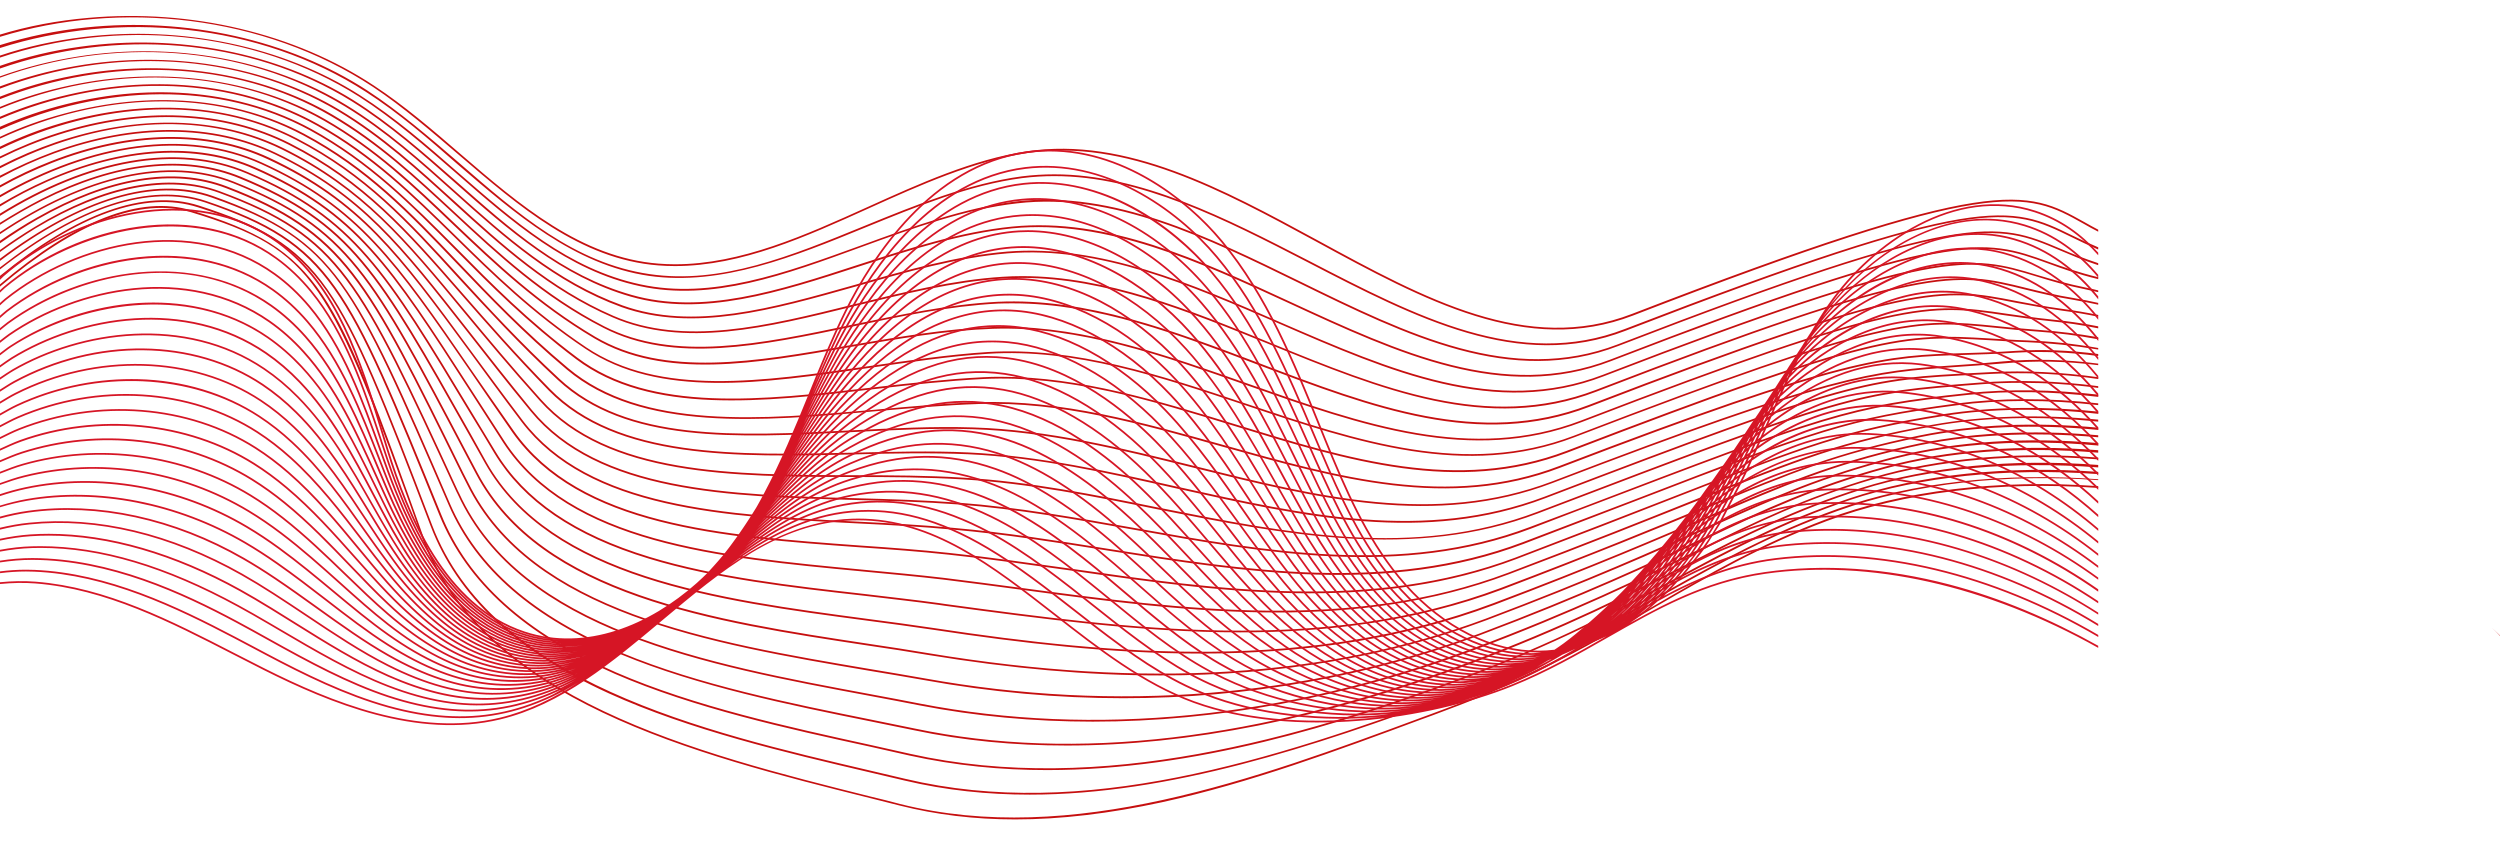 <?xml version="1.0" encoding="UTF-8" standalone="no"?><svg xmlns="http://www.w3.org/2000/svg" xmlns:xlink="http://www.w3.org/1999/xlink" fill="#000000" height="37.9" preserveAspectRatio="xMidYMid meet" version="1" viewBox="1.0 23.6 112.0 37.9" width="112" zoomAndPan="magnify"><g id="change1_1"><path d="M95,33.89v0.09c-0.24-0.12-0.45-0.24-0.66-0.36C91.75,32.17,90.44,31.44,74.15,37.74 c-4.74,1.82-9.33-0.67-14.19-3.32c-4.18-2.27-8.51-4.63-12.95-3.96c-2.4,0.36-4.78,1.43-7.08,2.47c-2.81,1.27-5.71,2.59-8.69,2.59 c-0.25,0-0.5-0.01-0.75-0.03c-3.49-0.27-6.25-2.65-8.92-4.94c-1.24-1.06-2.51-2.16-3.85-3.05C12.81,24.26,6.37,23.6,1,25.25v-0.1 c1.25-0.38,2.57-0.63,3.96-0.75c4.59-0.41,9.25,0.69,12.8,3.04c1.34,0.88,2.62,1.98,3.86,3.05c2.66,2.29,5.42,4.65,8.88,4.92 c0.25,0.02,0.49,0.03,0.74,0.03c2.96,0,5.85-1.31,8.66-2.58c2.3-1.04,4.69-2.12,7.1-2.48c4.46-0.67,8.8,1.69,13,3.97 c4.84,2.64,9.42,5.13,14.12,3.31C90.45,31.35,91.76,32.09,94.38,33.55C94.58,33.66,94.78,33.78,95,33.89z M93.84,34.15 c-2.78-1.36-4.05-1.98-20.05,4.19c-4.72,1.83-9.32-0.55-14.18-3.07c-3.69-1.9-7.49-3.86-11.38-3.86c-0.48,0-0.96,0.03-1.45,0.09 c-2.38,0.32-4.75,1.28-7.05,2.22c-3.3,1.35-6.42,2.63-9.63,2.16c-3.35-0.49-5.87-2.67-8.54-4.99c-1.31-1.13-2.67-2.3-4.11-3.24 c-3.5-2.27-8.1-3.29-12.6-2.82C3.51,24.97,2.22,25.24,1,25.62v0.13c5.3-1.69,11.61-1.13,16.4,1.97c1.45,0.93,2.8,2.1,4.1,3.24 c2.57,2.21,5.22,4.51,8.58,5c3.24,0.46,6.52-0.87,9.69-2.17c2.28-0.93,4.65-1.9,7.02-2.21c0.48-0.06,0.96-0.09,1.44-0.09 c3.87,0,7.66,1.95,11.34,3.85c4.88,2.53,9.5,4.91,14.25,3.08c15.97-6.17,17.22-5.55,19.98-4.2c0.36,0.18,0.75,0.36,1.2,0.56v-0.1 C94.57,34.5,94.19,34.32,93.84,34.15z M93.3,34.74c-2.86-1.21-4.16-1.76-19.83,4.29c-4.75,1.82-9.37-0.44-14.27-2.84 c-4.09-2-8.31-4.06-12.64-3.57c-2.34,0.28-4.7,1.14-6.97,1.97c-3.44,1.25-6.7,2.44-9.9,1.75c-3.22-0.69-5.63-2.8-8.19-5.03 c-1.38-1.21-2.81-2.45-4.37-3.44c-3.45-2.2-7.97-3.14-12.4-2.61C3.44,25.42,2.19,25.69,1,26.09v0.09c5.2-1.75,11.33-1.27,16.09,1.75 c1.55,0.99,2.98,2.24,4.36,3.44c2.45,2.14,4.98,4.36,8.22,5.05c3.23,0.7,6.49-0.5,9.94-1.76c2.28-0.83,4.63-1.69,6.96-1.95 c4.31-0.5,8.52,1.56,12.59,3.55c4.92,2.41,9.56,4.68,14.34,2.84c15.64-6.04,16.94-5.49,19.77-4.29c0.5,0.21,1.05,0.45,1.73,0.67 v-0.09C94.33,35.17,93.79,34.95,93.3,34.74z M92.78,35.33c-2.94-1.06-4.28-1.55-19.64,4.38c-4.77,1.83-9.43-0.32-14.36-2.6 c-4.02-1.86-8.18-3.78-12.43-3.36c-2.31,0.23-4.64,0.98-6.9,1.71c-3.58,1.17-6.97,2.26-10.16,1.35c-3.1-0.88-5.4-2.92-7.83-5.07 c-1.46-1.28-2.96-2.61-4.64-3.66c-3.41-2.12-7.85-2.99-12.2-2.39C3.36,25.86,2.15,26.15,1,26.55v0.12 c5.12-1.79,11.13-1.41,15.78,1.48c1.67,1.04,3.17,2.37,4.62,3.65c2.34,2.07,4.75,4.2,7.86,5.09c3.22,0.92,6.62-0.18,10.22-1.35 c2.25-0.73,4.58-1.48,6.87-1.71c4.23-0.41,8.38,1.5,12.39,3.35c4.95,2.29,9.63,4.45,14.43,2.6c15.33-5.91,16.67-5.43,19.58-4.38 c0.62,0.23,1.32,0.48,2.23,0.7c0.01,0,0.01,0,0.02,0.01v-0.09C94.09,35.8,93.4,35.55,92.78,35.33z M94.47,36.49 c-0.89-0.18-1.59-0.39-2.2-0.57c-3.02-0.92-4.39-1.34-19.46,4.47c-4.79,1.84-9.49-0.2-14.47-2.36c-3.95-1.72-8.04-3.49-12.21-3.16 c-2.26,0.19-4.57,0.84-6.79,1.48c-3.75,1.06-7.28,2.07-10.46,0.93c-2.97-1.07-5.25-3.11-7.46-5.09c-1.53-1.37-3.11-2.79-4.92-3.89 c-3.35-2.05-7.72-2.84-11.99-2.17C3.29,26.32,2.12,26.62,1,27.02v0.06c5.03-1.83,10.85-1.52,15.46,1.29 c1.8,1.09,3.38,2.51,4.91,3.88c2.21,1.98,4.5,4.03,7.48,5.11c3.21,1.14,6.75,0.13,10.51-0.93c2.22-0.64,4.52-1.29,6.78-1.48 c4.14-0.34,8.22,1.44,12.17,3.15c4.99,2.17,9.7,4.22,14.53,2.36c15.04-5.79,16.41-5.38,19.41-4.47c0.61,0.19,1.31,0.4,2.21,0.58 c0.18,0.04,0.36,0.08,0.54,0.12v-0.08C94.82,36.56,94.65,36.53,94.47,36.49z M93.94,36.96c-0.86-0.14-1.55-0.31-2.16-0.46 c-3.19-0.79-4.51-1.12-19.29,4.57c-4.84,1.85-9.58-0.07-14.6-2.12c-3.6-1.47-7.32-2.98-11.1-2.98c-0.29,0-0.58,0.01-0.88,0.03 c-2.21,0.14-4.47,0.7-6.67,1.24c-3.91,0.97-7.6,1.88-10.76,0.51c-2.84-1.23-5-3.2-7.08-5.1c-1.61-1.46-3.26-2.98-5.21-4.14 c-3.3-1.97-7.6-2.68-11.8-1.95c-1.17,0.2-2.3,0.51-3.39,0.91v0.1c4.96-1.88,10.66-1.66,15.15,1.01c1.94,1.16,3.59,2.67,5.19,4.13 c2.09,1.9,4.26,3.88,7.11,5.11c3.18,1.38,6.89,0.47,10.81-0.5c2.19-0.54,4.46-1.1,6.66-1.24c0.29-0.02,0.58-0.03,0.87-0.03 c3.76,0,7.47,1.51,11.07,2.97c5.03,2.05,9.79,3.99,14.65,2.13C87.27,35.46,88.59,35.79,91.76,36.58c0.61,0.15,1.3,0.32,2.17,0.46 c0.35,0.06,0.7,0.13,1.07,0.21v-0.08C94.65,37.09,94.29,37.02,93.94,36.96z M93.41,37.44c-0.83-0.11-1.5-0.25-2.1-0.36 c-3.28-0.64-4.63-0.91-19.15,4.67c-4.88,1.87-9.67,0.05-14.75-1.88c-3.8-1.44-7.73-2.94-11.72-2.75 c-2.15,0.11-4.37,0.58-6.52,1.03c-4.09,0.86-7.96,1.67-11.1,0.07c-2.69-1.38-4.72-3.27-6.69-5.1c-1.67-1.55-3.4-3.17-5.5-4.39 c-3.25-1.9-7.48-2.53-11.6-1.74C3.15,27.2,2.05,27.52,1,27.93v0.11c4.89-1.91,10.47-1.79,14.83,0.76c2.1,1.22,3.75,2.76,5.5,4.38 c1.97,1.83,4,3.73,6.71,5.11c3.16,1.62,7.04,0.8,11.15-0.06c2.14-0.46,4.36-0.92,6.51-1.03c0.23-0.01,0.46-0.01,0.7-0.01 c3.72,0,7.41,1.4,10.98,2.76c5.1,1.93,9.9,3.76,14.81,1.88c14.49-5.58,15.84-5.31,19.1-4.67c0.6,0.11,1.28,0.24,2.11,0.36 c0.54,0.07,1.07,0.16,1.6,0.27v-0.08C94.47,37.6,93.94,37.51,93.41,37.44z M92.88,37.91C92.1,37.83,91.44,37.73,90.87,37.65 c-3.47-0.51-4.76-0.7-19.04,4.79c-4.92,1.88-9.78,0.16-14.92-1.65c-3.55-1.25-7.22-2.55-10.93-2.55c-0.17,0-0.34,0-0.51,0.01 c-2.08,0.07-4.25,0.45-6.35,0.81c-4.29,0.75-8.33,1.46-11.45-0.37c-2.54-1.5-4.44-3.31-6.28-5.06c-1.83-1.75-3.56-3.39-5.83-4.69 c-3.19-1.82-7.35-2.38-11.39-1.52C3.08,27.65,2.02,27.97,1,28.39v0.08c4.79-1.97,10.2-1.92,14.52,0.54 c2.26,1.29,3.99,2.94,5.81,4.68c1.84,1.75,3.75,3.56,6.3,5.07c3.14,1.85,7.2,1.14,11.5,0.38c2.1-0.36,4.27-0.74,6.35-0.81 c3.86-0.13,7.7,1.23,11.41,2.54c5.15,1.81,10.02,3.53,14.97,1.64c14.26-5.48,15.55-5.29,18.99-4.78c0.58,0.08,1.24,0.18,2.02,0.26 c0.68,0.07,1.39,0.17,2.13,0.32v-0.09C94.29,38.08,93.58,37.98,92.88,37.91z M92.35,38.38c-0.72-0.05-1.34-0.11-1.89-0.17 c-3.65-0.37-4.89-0.49-18.95,4.91c-4.85,1.85-9.63,0.25-14.7-1.44c-3.76-1.26-7.65-2.55-11.55-2.31c-1.74,0.11-3.55,0.38-5.31,0.63 c-4.83,0.7-9.39,1.37-12.69-0.84c-2.37-1.59-4.14-3.32-5.85-5c-1.91-1.87-3.71-3.64-6.16-5c-3.19-1.78-7.16-2.25-11.19-1.32 C3.01,28.08,1.99,28.41,1,28.83v0.1c4.72-2.01,10.01-2.04,14.21,0.3c2.44,1.36,4.24,3.12,6.15,4.99c1.71,1.68,3.48,3.41,5.86,5 c3.32,2.23,7.9,1.57,12.74,0.86c1.76-0.25,3.57-0.52,5.3-0.63c3.89-0.25,7.77,1.05,11.52,2.3c5.08,1.7,9.89,3.3,14.75,1.44 c14.05-5.39,15.28-5.27,18.92-4.9c0.55,0.06,1.17,0.12,1.89,0.17C93.19,38.52,94.09,38.63,95,38.8v-0.09 C94.09,38.55,93.2,38.44,92.35,38.38z M91.81,38.85c-0.63-0.02-1.2-0.06-1.7-0.09c-3.87-0.22-5.04-0.29-18.93,5.04 c-4.89,1.86-9.74,0.38-14.87-1.2c-3.4-1.04-6.92-2.12-10.45-2.12c-0.27,0-0.55,0-0.82,0.02c-1.61,0.08-3.31,0.27-4.95,0.46 c-4.88,0.57-9.93,1.15-13.23-1.34c-2.19-1.64-3.82-3.29-5.4-4.89c-2-2.01-3.88-3.91-6.53-5.36c-3.12-1.7-7.03-2.09-10.98-1.1 c-1.01,0.25-2,0.59-2.95,1.01v0.13c4.65-2.05,9.82-2.19,13.89,0.03c2.64,1.44,4.52,3.34,6.51,5.35c1.58,1.6,3.22,3.25,5.41,4.9 c3.33,2.51,8.39,1.92,13.29,1.35c1.64-0.19,3.33-0.38,4.94-0.46c3.79-0.19,7.58,0.97,11.25,2.1c5.14,1.58,10,3.07,14.92,1.2 c13.88-5.33,15.04-5.26,18.89-5.04c0.5,0.03,1.07,0.07,1.71,0.09c1.02,0.04,2.09,0.15,3.19,0.33v-0.07 C93.93,39,92.86,38.89,91.81,38.85z M91.28,39.32c-0.87,0.06-1.61,0.08-2.27,0.1c-3.55,0.1-5.33,0.15-18.16,5.06 c-4.95,1.89-9.86,0.51-15.06-0.95c-3.58-1-7.27-2.04-10.97-1.91c-1.48,0.05-3.05,0.19-4.56,0.33c-5.16,0.45-10.5,0.92-13.81-1.86 c-1.98-1.66-3.48-3.23-4.92-4.74c-2.17-2.27-4.05-4.24-6.91-5.76c-3.07-1.63-6.9-1.95-10.78-0.89C2.87,28.96,1.92,29.3,1,29.73v0.08 c4.56-2.1,9.56-2.29,13.58-0.15c2.85,1.52,4.72,3.48,6.89,5.75c1.45,1.51,2.94,3.08,4.93,4.75c3.33,2.79,8.69,2.32,13.87,1.86 c1.51-0.13,3.07-0.27,4.55-0.32c3.68-0.13,7.38,0.91,10.95,1.91c5.21,1.46,10.14,2.84,15.11,0.95c12.82-4.91,14.59-4.96,18.14-5.06 c0.65-0.02,1.39-0.04,2.27-0.1c1.21-0.07,2.45-0.02,3.71,0.15v-0.09C93.73,39.29,92.47,39.24,91.28,39.32z M90.75,39.79 c-0.8,0.08-1.5,0.13-2.12,0.17c-3.76,0.26-5.48,0.37-18.1,5.21c-5.25,1.99-10.48,0.69-16.01-0.69c-3.24-0.8-6.58-1.63-9.92-1.73 c-1.77-0.06-3.65,0.04-5.46,0.13c-5.17,0.26-10.05,0.51-13.09-2.32c-1.77-1.64-3.18-3.18-4.43-4.54c-2.36-2.58-4.22-4.61-7.32-6.22 c-3-1.56-6.76-1.8-10.57-0.68C2.8,29.39,1.89,29.74,1,30.17v0.11c4.49-2.15,9.38-2.43,13.27-0.41c3.08,1.6,4.94,3.63,7.29,6.21 c1.25,1.35,2.66,2.9,4.43,4.54c3.07,2.85,7.97,2.6,13.15,2.34c1.82-0.09,3.69-0.19,5.46-0.13c3.33,0.1,6.67,0.93,9.9,1.73 c5.55,1.38,10.78,2.68,16.05,0.68c12.62-4.83,14.33-4.94,18.09-5.2c0.61-0.04,1.31-0.09,2.12-0.16c1.38-0.13,2.8-0.1,4.24,0.08 v-0.07C93.53,39.7,92.1,39.67,90.75,39.79z M90.22,40.27l-0.58,0.03c-5.02,0.25-5.66,0.28-19.44,5.55 c-5.38,2.03-10.75,0.83-16.44-0.44c-3.06-0.69-6.23-1.39-9.37-1.54c-1.68-0.08-3.47-0.03-5.19,0.01 c-5.18,0.12-10.53,0.24-13.56-2.85c-1.54-1.57-2.8-3.01-3.91-4.28c-2.46-2.82-4.4-5.04-7.74-6.73c-2.94-1.49-6.63-1.66-10.37-0.47 C2.73,29.83,1.86,30.19,1,30.61v0.09c0.87-0.43,1.75-0.79,2.64-1.07c3.73-1.19,7.39-1.02,10.31,0.46c3.33,1.68,5.27,3.9,7.72,6.71 c1.11,1.27,2.37,2.71,3.91,4.29c3.06,3.11,8.43,2.99,13.62,2.87c1.72-0.05,3.51-0.08,5.18-0.01c3.14,0.14,6.3,0.85,9.36,1.54 c5.7,1.27,11.09,2.48,16.49,0.43c13.77-5.26,14.41-5.29,19.42-5.54l0.58-0.03c0.38-0.02,0.76-0.03,1.16-0.03 c1.16,0,2.37,0.08,3.61,0.26V40.5C93.34,40.27,91.72,40.19,90.22,40.27z M89.69,40.74c-5.64,0.44-5.86,0.46-19.82,5.79 c-5.54,2.1-11.1,0.98-16.98-0.19c-2.85-0.58-5.8-1.17-8.72-1.34c-1.59-0.1-3.27-0.11-4.9-0.11c-5.42-0.01-11.02-0.03-14.03-3.39 c-1.32-1.47-2.42-2.79-3.39-3.96c-2.66-3.21-4.58-5.53-8.17-7.31c-2.88-1.42-6.49-1.51-10.17-0.26C2.66,30.26,1.82,30.62,1,31.04 v0.1c4.33-2.24,8.94-2.66,12.64-0.84c3.58,1.77,5.5,4.08,8.15,7.29c0.97,1.17,2.07,2.49,3.39,3.96c3.03,3.39,8.65,3.41,14.09,3.42 c1.63,0,3.31,0.01,4.89,0.11c2.92,0.17,5.86,0.76,8.71,1.34c5.64,1.12,11.46,2.29,17.03,0.18c13.95-5.32,14.17-5.34,19.8-5.78 C90.3,40.77,90.92,40.75,91.55,40.75c1.11,0,2.27,0.07,3.45,0.23V40.9C93.19,40.66,91.39,40.61,89.69,40.74z M89.16,41.21 c-5.38,0.57-6.29,0.92-17.47,5.19l-2.15,0.81c-5.75,2.18-11.82,1.1-17.68,0.05c-2.59-0.46-5.27-0.94-7.91-1.14 c-1.49-0.11-3.07-0.16-4.6-0.2c-5.66-0.15-11.52-0.31-14.52-3.95c-1.09-1.33-2.03-2.53-2.86-3.59c-2.97-3.79-4.76-6.08-8.61-7.93 c-2.81-1.35-6.35-1.37-9.96-0.05c-0.81,0.3-1.61,0.66-2.4,1.07v0.1c0.79-0.43,1.61-0.8,2.43-1.1c3.59-1.31,7.1-1.29,9.9,0.05 c3.83,1.84,5.62,4.13,8.58,7.91c0.83,1.06,1.76,2.26,2.86,3.59c3.02,3.67,8.9,3.83,14.58,3.98c1.53,0.04,3.11,0.09,4.59,0.2 c2.64,0.2,5.32,0.68,7.91,1.14c5.87,1.05,11.94,2.13,17.72-0.05l2.14-0.82c11.18-4.26,12.09-4.61,17.46-5.18 c1.78-0.19,3.77-0.16,5.83,0.09v-0.1C92.98,41.05,90.99,41.02,89.16,41.21z M88.63,41.68c-4.89,0.65-6.17,1.13-14.45,4.32 c-1.44,0.55-3.06,1.17-4.96,1.89c-6.05,2.28-12.44,1.27-18.62,0.29c-2.25-0.36-4.58-0.73-6.87-0.93c-1.38-0.13-2.86-0.21-4.29-0.28 c-5.92-0.3-12.04-0.61-15.02-4.53c-0.88-1.16-1.66-2.23-2.35-3.16c-3.17-4.32-4.92-6.7-9.02-8.62c-2.75-1.28-6.22-1.23-9.76,0.16 C2.52,31.12,1.75,31.48,1,31.9V32c0.76-0.43,1.54-0.79,2.32-1.1c3.52-1.38,6.96-1.44,9.69-0.16c4.09,1.9,5.83,4.27,9,8.58 c0.69,0.94,1.47,2.01,2.35,3.17c3,3.95,9.14,4.26,15.08,4.56c1.43,0.07,2.9,0.15,4.28,0.28c2.29,0.2,4.62,0.57,6.87,0.93 c6.19,0.98,12.59,2,18.66-0.29c1.89-0.72,3.52-1.35,4.96-1.9c8.27-3.18,9.55-3.67,14.43-4.31c1.93-0.26,4.11-0.26,6.36-0.01v-0.08 C92.79,41.42,90.61,41.42,88.63,41.68z M88.1,42.15c-4.45,0.7-6.1,1.35-12.24,3.74c-1.83,0.71-4.11,1.6-6.97,2.69 c-6.45,2.42-13.29,1.45-19.9,0.5c-1.8-0.25-3.65-0.52-5.48-0.71c-1.28-0.14-2.65-0.24-3.97-0.33c-6.18-0.45-12.56-0.92-15.52-5.13 c-0.69-0.98-1.32-1.9-1.88-2.7c-3.37-4.9-5.07-7.36-9.41-9.33C9.36,29.35,5.12,29.98,1,32.34v0.1c4.11-2.38,8.34-3.01,11.7-1.49 c4.32,1.96,6.01,4.41,9.38,9.3c0.55,0.81,1.19,1.73,1.87,2.71c2.99,4.24,9.39,4.71,15.58,5.16c1.33,0.09,2.69,0.19,3.98,0.33 c1.82,0.19,3.67,0.46,5.47,0.71c3.53,0.51,7.13,1.02,10.69,1.02c3.13,0,6.23-0.39,9.25-1.53c2.86-1.09,5.14-1.97,6.97-2.69 c6.13-2.39,7.78-3.03,12.22-3.73c2.09-0.33,4.45-0.36,6.89-0.09v-0.1C92.59,41.79,90.23,41.82,88.1,42.15z M87.57,42.63 c-4.06,0.73-5.87,1.45-10.7,3.38c-2.09,0.84-4.7,1.88-8.31,3.25c-7.04,2.65-14.55,1.65-21.8,0.68c-1.14-0.15-2.31-0.31-3.46-0.45 c-1.19-0.14-2.39-0.25-3.66-0.37c-6.44-0.61-13.09-1.23-16.03-5.74c-0.52-0.8-0.98-1.52-1.44-2.23c-3.67-5.69-5.19-8.05-9.75-10.06 c-2.62-1.15-5.93-0.94-9.34,0.58c-0.7,0.31-1.39,0.67-2.08,1.08v0.1c0.69-0.43,1.4-0.79,2.11-1.11c3.39-1.51,6.68-1.71,9.28-0.57 c4.54,2,6.06,4.35,9.72,10.03c0.45,0.7,0.92,1.43,1.43,2.22c2.97,4.55,9.64,5.17,16.09,5.78c1.27,0.12,2.47,0.23,3.66,0.37 c1.15,0.14,2.32,0.3,3.46,0.45c3.78,0.51,7.64,1.02,11.46,1.02c3.51,0,7-0.44,10.38-1.71c3.61-1.36,6.22-2.41,8.31-3.24 c4.82-1.93,6.63-2.65,10.68-3.39c2.24-0.41,4.79-0.48,7.42-0.21V42.4C92.4,42.15,89.84,42.22,87.57,42.63z M87.04,43.1 c-3.75,0.77-5.71,1.58-9.62,3.19c-2.25,0.93-5.05,2.09-9.18,3.65c-8.03,3.01-16.6,1.84-24.89,0.72l-0.27-0.04 c-1.09-0.15-2.19-0.27-3.35-0.41c-3.28-0.37-6.68-0.76-9.63-1.66c-3.33-1.01-5.59-2.55-6.89-4.7c-0.38-0.62-0.73-1.2-1.06-1.75 c-3.84-6.37-5.28-8.76-10.05-10.79c-3.16-1.35-7.13-0.6-11.1,1.86v0.1c3.96-2.47,7.92-3.23,11.07-1.89 c4.75,2.03,6.18,4.4,10.01,10.76c0.34,0.55,0.69,1.13,1.06,1.75c1.31,2.17,3.58,3.72,6.94,4.74c2.96,0.9,6.35,1.29,9.64,1.66 c1.16,0.14,2.26,0.26,3.35,0.41l0.27,0.04c4.37,0.59,8.81,1.19,13.22,1.19c3.96,0,7.9-0.49,11.71-1.91 c4.13-1.57,6.93-2.72,9.18-3.65c3.9-1.62,5.86-2.43,9.6-3.19c2.36-0.48,5.11-0.59,7.95-0.32v-0.1 C92.19,42.5,89.45,42.61,87.04,43.1z M86.51,43.57c-3.5,0.8-5.53,1.67-8.89,3.11c-2.34,1.01-5.24,2.26-9.71,3.94 c-8.19,3.07-16.88,2.36-25.05,1.12c-0.99-0.15-1.98-0.28-3.04-0.42c-6.62-0.88-14.12-1.88-17.02-7c-0.25-0.45-0.49-0.88-0.72-1.29 c-4.1-7.27-5.33-9.46-10.29-11.51c-2.51-1.03-5.6-0.69-8.92,0.99C2.25,32.83,1.62,33.19,1,33.58v0.09c0.63-0.4,1.27-0.77,1.9-1.09 c3.31-1.67,6.37-2.01,8.86-0.98c4.93,2.03,6.16,4.22,10.25,11.47c0.23,0.41,0.47,0.84,0.72,1.28c2.92,5.17,10.44,6.17,17.08,7.05 c1.05,0.14,2.05,0.27,3.04,0.42c3.89,0.59,7.9,1.06,11.92,1.06c4.43,0,8.87-0.57,13.17-2.18c4.47-1.69,7.37-2.94,9.71-3.94 c3.36-1.44,5.38-2.31,8.87-3.11c2.5-0.57,5.44-0.73,8.48-0.46V43.1C91.99,42.83,89.05,42.99,86.51,43.57z M85.97,44.04 c-3.31,0.84-5.44,1.79-8.39,3.11c-2.39,1.07-5.36,2.41-10,4.16c-7.1,2.65-15.26,3.16-24.94,1.56c-0.89-0.15-1.79-0.29-2.74-0.43 c-6.86-1.04-14.64-2.22-17.51-7.66l-0.45-0.85c-4.21-8-5.34-10.15-10.46-12.19C8.54,30.57,4.82,31.45,1,34v0.09 c3.81-2.56,7.52-3.44,10.45-2.28c5.09,2.03,6.22,4.18,10.42,12.16l0.45,0.85c2.89,5.48,10.69,6.66,17.56,7.7 c0.96,0.14,1.86,0.28,2.75,0.43c3.66,0.6,7.11,0.91,10.36,0.91c5.36,0,10.2-0.83,14.62-2.48c4.64-1.75,7.62-3.08,10-4.15 c2.95-1.32,5.08-2.28,8.38-3.11c2.64-0.66,5.78-0.85,9.01-0.56v-0.11C91.79,43.17,88.66,43.37,85.97,44.04z M85.44,44.51 c-3.18,0.87-5.33,1.88-8.06,3.16c-2.42,1.14-5.43,2.55-10.12,4.32c-7.67,2.85-16.25,3.55-24.84,2c-0.8-0.14-1.61-0.28-2.46-0.42 c-7.1-1.2-15.14-2.56-17.97-8.32l-0.24-0.47c-4.3-8.73-5.32-10.81-10.59-12.83c-2.37-0.91-5.31-0.42-8.51,1.4 C2.1,33.66,1.55,34.01,1,34.39v0.11c0.57-0.4,1.13-0.76,1.69-1.08c3.18-1.81,6.1-2.29,8.44-1.39c5.24,2.01,6.26,4.08,10.55,12.79 l0.24,0.47c2.85,5.79,10.91,7.15,18.02,8.36c0.86,0.14,1.67,0.28,2.47,0.42c2.98,0.54,5.97,0.81,8.91,0.81 c5.55,0,10.95-0.95,15.97-2.82c4.69-1.76,7.7-3.18,10.13-4.31c2.72-1.28,4.87-2.29,8.04-3.16c2.78-0.76,6.11-1,9.54-0.71v-0.11 C91.59,43.5,88.26,43.74,85.44,44.51z M84.91,44.99c-3.08,0.91-5.19,1.94-7.85,3.25c-2.57,1.26-5.48,2.69-10.13,4.43 c-8.38,3.12-16.93,3.96-24.72,2.45c-0.72-0.14-1.44-0.28-2.21-0.42c-7.32-1.36-15.62-2.91-18.42-8.98l-0.07-0.14 c-4.36-9.46-5.27-11.42-10.66-13.41c-2.3-0.85-5.17-0.3-8.3,1.6C2.04,34.08,1.52,34.42,1,34.8v0.09c0.54-0.39,1.07-0.74,1.59-1.06 c3.11-1.87,5.96-2.42,8.23-1.59c5.36,1.98,6.27,3.94,10.62,13.37l0.07,0.14c2.82,6.12,11.14,7.66,18.48,9.03 c0.76,0.14,1.48,0.28,2.2,0.42c2.52,0.49,5.12,0.73,7.77,0.73c5.55,0,11.32-1.07,17-3.18c4.66-1.75,7.57-3.18,10.14-4.44 c2.65-1.31,4.75-2.34,7.84-3.25c2.91-0.86,6.43-1.16,10.06-0.88V44.1C91.38,43.82,87.86,44.11,84.91,44.99z M84.38,45.46 c-3.02,0.95-5.2,2.07-7.72,3.37c-2.58,1.32-5.5,2.82-10.06,4.52c-9.18,3.41-17.47,4.39-24.61,2.89 c-0.64-0.13-1.29-0.26-1.96-0.4c-3.62-0.73-7.73-1.56-11.17-2.99c-3.94-1.64-6.45-3.81-7.69-6.66c-2.14-4.95-3.43-7.94-4.88-9.92 c-1.35-1.84-2.85-2.86-5.76-3.89c-2.6-0.92-5.92,0.11-9.53,2.81v0.1c3.6-2.72,6.91-3.75,9.51-2.83c5.47,1.93,6.25,3.74,10.59,13.76 c1.24,2.87,3.77,5.06,7.73,6.7c3.45,1.43,7.56,2.27,11.18,3c0.67,0.14,1.32,0.27,1.96,0.4C44.15,56.78,46.42,57,48.8,57 c5.45,0,11.42-1.19,17.83-3.57C71.19,51.73,74.12,50.22,76.7,48.9c2.52-1.3,4.69-2.41,7.71-3.37c3-0.95,6.73-1.28,10.59-0.99 v-0.11C91.17,44.14,87.46,44.49,84.38,45.46z M83.85,45.93c-2.98,1-5.15,2.16-7.66,3.51c-2.58,1.39-5.51,2.96-9.91,4.6 c-6.91,2.55-15.93,5.25-24.51,3.33c-0.57-0.13-1.15-0.26-1.74-0.39c-3.7-0.81-7.91-1.73-11.44-3.26c-4.05-1.77-6.61-4.07-7.82-7.06 c-4.19-10.31-4.95-12.17-10.55-14.06c-2.5-0.84-5.68,0.22-9.22,2.98v0.09c3.53-2.77,6.7-3.83,9.19-3c5.57,1.89,6.33,3.74,10.5,14.02 c1.23,3.01,3.8,5.33,7.86,7.1c3.55,1.54,7.75,2.46,11.47,3.27c0.59,0.13,1.17,0.26,1.73,0.39c2.04,0.45,4.1,0.65,6.16,0.65 c6.61,0,13.12-2.03,18.39-3.99c4.41-1.64,7.34-3.21,9.93-4.6C78.74,48.17,80.9,47.01,83.88,46C87.01,44.95,90.94,44.55,95,44.84 v-0.1C90.96,44.45,87.05,44.85,83.85,45.93z M112.63,51.72c0.13,0.12,0.25,0.24,0.37,0.37l0.01-0.01 C112.89,51.96,112.76,51.84,112.63,51.72z M83.32,46.4c-2.96,1.06-5.24,2.33-7.64,3.67c-2.72,1.52-5.52,3.09-9.73,4.65 c-7.98,2.95-16.43,5.67-24.4,3.77c-0.5-0.12-1.01-0.24-1.53-0.36c-7.57-1.77-16.98-3.98-19.66-11c-2.13-5.59-3.31-8.59-4.68-10.55 c-1.45-2.08-3.08-2.9-5.77-3.77c-2.4-0.77-5.45,0.33-8.91,3.15v0.09c3.46-2.82,6.49-3.93,8.88-3.16c2.68,0.86,4.3,1.68,5.74,3.73 c1.36,1.95,2.54,4.96,4.67,10.54c1.2,3.14,3.81,5.6,7.98,7.5c3.63,1.65,7.93,2.66,11.73,3.55c0.52,0.12,1.03,0.24,1.53,0.36 c1.85,0.44,3.72,0.63,5.6,0.63c6.27,0,12.7-2.14,18.85-4.41c4.21-1.56,7.02-3.13,9.74-4.65c2.4-1.34,4.67-2.61,7.63-3.66 c3.49-1.25,7.57-1.66,11.65-1.37v-0.04C90.75,44.76,86.65,45.21,83.32,46.4z M112.63,51.72c0.13,0.12,0.25,0.24,0.37,0.37l0.01-0.01 C112.89,51.96,112.76,51.84,112.63,51.72z M82.79,46.87c-2.96,1.12-5.25,2.45-7.67,3.86c-2.71,1.57-5.5,3.19-9.5,4.67 c-0.33,0.12-0.66,0.25-1,0.37C57.3,58.48,49,61.55,41.33,59.62c-0.44-0.12-0.89-0.23-1.35-0.34c-7.75-1.94-17.39-4.35-20.03-11.68 c-3.98-11.11-4.59-12.81-10.36-14.57C7.3,32.33,4.4,33.46,1,36.34v0.1c3.4-2.88,6.3-4.02,8.57-3.33c5.54,1.69,6.18,3.01,10.31,14.51 c2.65,7.38,12.31,9.79,20.08,11.73c0.46,0.12,0.91,0.23,1.35,0.34c1.63,0.41,3.34,0.62,5.17,0.62c2.04,0,4.22-0.26,6.58-0.77 c3.93-0.86,7.82-2.3,11.59-3.7c0.33-0.12,0.67-0.24,1-0.37c4-1.47,6.8-3.1,9.51-4.68c2.42-1.4,4.71-2.73,7.66-3.84 c3.43-1.29,7.72-1.81,12.18-1.49v-0.08C90.53,45.06,86.23,45.57,82.79,46.87z" fill="#c60f0f"/></g><g id="change2_1"><path d="M95,52.531c-2.189-1.223-4.422-2.158-6.657-2.743c-2.855-0.748-5.64-0.936-8.273-0.56 c-2.33,0.334-4.193,1.246-6.058,2.287c0.171-0.113,0.342-0.229,0.512-0.355c0.251-0.187,0.491-0.403,0.733-0.617 c1.448-0.811,3.183-1.598,5.29-1.858c4.62-0.569,9.706,0.668,14.455,3.453v-0.092 c-4.753-2.778-9.84-4.009-14.464-3.441c-1.965,0.242-3.603,0.941-4.992,1.691c0.205-0.194,0.398-0.411,0.594-0.623 c1.703-0.932,3.246-1.442,4.871-1.611C85.566,47.593,90.482,48.872,95,51.645v-0.094 c-4.522-2.763-9.442-4.036-13.998-3.568c-1.567,0.162-3.056,0.639-4.683,1.502c0.162-0.182,0.315-0.375,0.469-0.569 c1.595-0.865,3.114-1.343,4.686-1.476c0.506-0.043,1.016-0.065,1.529-0.065c4.019,0,8.186,1.313,11.997,3.759 v-0.089c-4.301-2.751-9.048-4.066-13.533-3.686c-1.53,0.129-3.009,0.58-4.554,1.396 c0.141-0.182,0.289-0.354,0.423-0.545c1.54-0.833,3.058-1.294,4.602-1.394C86.332,46.531,90.91,47.886,95,50.629 v-0.097c-4.094-2.734-8.677-4.082-13.067-3.796c-1.514,0.1-3.004,0.545-4.513,1.342 c0.108-0.157,0.207-0.325,0.31-0.487c1.547-0.853,3.112-1.325,4.672-1.398C86.692,45.997,91.106,47.38,95,50.107 V50.001c-3.648-2.541-7.748-3.906-11.777-3.906c-0.275,0-0.55,0.006-0.824,0.019 c-1.53,0.072-3.064,0.527-4.582,1.343c0.098-0.157,0.204-0.305,0.297-0.467c0.005-0.008,0.008-0.017,0.013-0.025 c1.556-0.877,3.143-1.349,4.74-1.394c0.162-0.005,0.323-0.007,0.485-0.007c4.024,0,8.085,1.404,11.648,4.007 v-0.096c-3.566-2.591-7.625-3.99-11.648-3.99c-0.163,0-0.325,0.002-0.487,0.007 c-1.575,0.045-3.14,0.503-4.674,1.349c0.08-0.141,0.146-0.291,0.223-0.434c1.343-0.787,3.015-1.438,4.918-1.457 c0.057-0.001,0.114-0.001,0.171-0.001c4.006,0,8.018,1.442,11.498,4.093v-0.098 c-3.483-2.639-7.492-4.075-11.498-4.075c-0.057,0-0.115,0-0.172,0.001c-1.866,0.018-3.513,0.639-4.847,1.402 c0.075-0.143,0.149-0.287,0.222-0.431c1.357-0.829,3.061-1.514,5.023-1.514c0.022,0,0.045,0,0.067,0 c3.936,0.03,7.843,1.505,11.205,4.174v-0.099c-3.365-2.656-7.269-4.125-11.204-4.155c-0.023,0-0.045,0-0.068,0 c-1.925,0-3.603,0.652-4.952,1.456c0.072-0.144,0.151-0.284,0.221-0.429c1.688-1.065,3.506-1.615,5.262-1.569 c3.803,0.097,7.54,1.598,10.741,4.245v-0.102c-3.203-2.633-6.938-4.127-10.739-4.223 c-1.735-0.041-3.527,0.491-5.197,1.519c0.065-0.135,0.133-0.267,0.196-0.403 c1.302-0.863,3.057-1.667,5.123-1.667c0.113,0,0.227,0.003,0.341,0.008c3.663,0.157,7.232,1.678,10.277,4.301 v-0.105c-3.047-2.606-6.613-4.118-10.273-4.275c-0.116-0.005-0.231-0.007-0.345-0.007 c-2.027,0-3.76,0.766-5.061,1.608c0.057-0.124,0.111-0.248,0.167-0.372c1.798-1.247,3.802-1.885,5.699-1.772 c4.218,0.255,7.481,2.205,9.812,4.307v-0.109c-2.339-2.093-5.6-4.024-9.808-4.278 c-0.148-0.009-0.297-0.014-0.446-0.014c-1.74,0-3.548,0.604-5.189,1.713c0.053-0.117,0.105-0.234,0.157-0.351 c1.856-1.36,3.947-2.046,5.938-1.891c4.018,0.313,7.117,2.237,9.348,4.328V46.053 c-2.237-2.082-5.333-3.988-9.342-4.3c-1.966-0.151-4.033,0.506-5.877,1.821 c0.05-0.112,0.102-0.225,0.151-0.336c1.913-1.471,4.136-2.224,6.184-2.027c3.816,0.363,6.754,2.256,8.884,4.334 v-0.112c-2.136-2.067-5.071-3.941-8.876-4.303c-2.028-0.191-4.221,0.532-6.124,1.954 c0.043-0.098,0.089-0.197,0.132-0.294c0.006-0.015,0.013-0.03,0.02-0.044c1.735-1.408,3.739-2.201,5.661-2.201 c0.257,0,0.514,0.015,0.768,0.043C90.19,40.993,92.969,42.848,95,44.905v-0.115 c-2.036-2.045-4.813-3.878-8.411-4.282c-0.257-0.028-0.516-0.043-0.776-0.043c-1.895,0-3.869,0.762-5.59,2.12 c0.046-0.104,0.093-0.209,0.139-0.314c2.024-1.741,4.44-2.602,6.683-2.306C90.445,40.404,93.068,42.215,95,44.246 v-0.114c-1.937-2.018-4.556-3.808-7.945-4.247c-2.223-0.291-4.607,0.54-6.622,2.225 c0.041-0.093,0.082-0.187,0.124-0.28c1.757-1.581,4.279-2.882,6.952-2.488 c3.194,0.469,5.659,2.229,7.491,4.227v-0.118c-1.837-1.983-4.298-3.722-7.479-4.189 c-0.332-0.048-0.662-0.071-0.988-0.071c-2.267,0-4.357,1.117-5.899,2.465c0.042-0.095,0.083-0.188,0.125-0.283 c1.785-1.7,4.415-3.116,7.214-2.654c2.982,0.49,5.294,2.189,7.027,4.143v-0.123 c-1.736-1.937-4.045-3.612-7.014-4.099c-2.755-0.456-5.341,0.887-7.136,2.539c0.038-0.084,0.079-0.166,0.118-0.25 c1.81-1.823,4.545-3.365,7.47-2.834c2.475,0.45,4.666,1.817,6.562,4.039v-0.124 c-1.894-2.193-4.08-3.545-6.548-3.992c-2.876-0.524-5.562,0.932-7.386,2.703c0.032-0.068,0.063-0.135,0.095-0.202 c1.782-1.892,4.68-3.652,7.741-3.045C91.203,37.93,93.24,39.241,95,41.361v-0.13 c-1.758-2.089-3.79-3.381-6.082-3.836c-1.472-0.293-3.062-0.06-4.601,0.674c-1.093,0.52-2.147,1.302-3.054,2.234 c0.031-0.064,0.059-0.129,0.091-0.193c1.791-2.022,4.811-3.952,8.013-3.26c2.126,0.46,4.009,1.706,5.634,3.709 V40.438c-1.623-1.974-3.499-3.208-5.617-3.667c-3.123-0.679-6.075,1.117-7.902,3.082 c0.025-0.05,0.054-0.099,0.079-0.149c1.798-2.156,4.938-4.261,8.27-3.478c1.979,0.463,3.688,1.634,5.17,3.502 v-0.125c-1.479-1.837-3.181-2.994-5.151-3.455c-3.228-0.755-6.275,1.163-8.119,3.238 c0.014-0.028,0.029-0.055,0.044-0.082c1.933-2.454,5.272-4.524,8.521-3.701c1.8,0.454,3.355,1.552,4.706,3.273 v-0.131c-1.347-1.689-2.896-2.769-4.686-3.221c-1.533-0.386-3.207-0.169-4.842,0.631 c-1.304,0.637-2.535,1.644-3.537,2.843c0.015-0.027,0.028-0.054,0.043-0.081 c1.636-2.21,4.363-4.146,7.205-4.146c0.523,0,1.051,0.065,1.576,0.208C92.549,35.464,93.924,36.566,95,37.926 v-0.126c-1.076-1.336-2.445-2.418-4.22-2.897c-3.172-0.857-6.415,1.028-8.426,3.416 c1.973-2.687,5.466-4.944,8.869-3.962c1.572,0.454,2.8,1.431,3.777,2.652v-0.131 c-0.976-1.195-2.199-2.148-3.754-2.597c-0.564-0.163-1.129-0.237-1.689-0.237c-2.671,0-5.22,1.707-6.902,3.773 c1.995-2.804,5.557-5.146,9.033-4.082c1.361,0.417,2.439,1.246,3.312,2.302v-0.124 c-0.872-1.032-1.942-1.841-3.289-2.254c-1.591-0.487-3.348-0.288-5.08,0.58 c-1.366,0.685-2.639,1.768-3.663,3.06c0.002-0.003,0.004-0.006,0.006-0.009c1.955-2.816,5.658-5.329,9.179-4.178 C93.302,33.486,94.233,34.162,95,35.037v-0.117c-0.764-0.853-1.687-1.515-2.824-1.885 c-3.554-1.155-7.298,1.369-9.269,4.209c-0.275,0.396-0.529,0.807-0.771,1.224 c-0.14,0.218-0.286,0.432-0.417,0.656c-0.124,0.193-0.252,0.382-0.37,0.579 c-0.127,0.194-0.256,0.387-0.376,0.586c-0.13,0.195-0.258,0.39-0.381,0.589 c-0.134,0.197-0.263,0.396-0.39,0.597c-0.144,0.207-0.279,0.419-0.416,0.631 c-0.219,0.311-0.429,0.629-0.633,0.949c-0.159,0.229-0.318,0.457-0.469,0.689 c-0.145,0.206-0.289,0.412-0.429,0.621c-0.161,0.223-0.318,0.446-0.473,0.671c-0.254,0.342-0.5,0.686-0.742,1.031 c-0.154,0.205-0.308,0.41-0.458,0.615c-0.218,0.28-0.442,0.56-0.655,0.837c-0.006,0.008-0.013,0.017-0.019,0.025 c-0.088,0.11-0.182,0.22-0.27,0.329c-0.136,0.168-0.28,0.339-0.418,0.509 c-0.221,0.259-0.449,0.52-0.676,0.78c-0.23,0.254-0.458,0.508-0.696,0.762 c-0.076,0.078-0.149,0.155-0.225,0.233c-0.121,0.127-0.254,0.246-0.378,0.371c-0.229,0.225-0.472,0.441-0.711,0.66 c-0.225,0.201-0.449,0.403-0.684,0.598c-0.168,0.136-0.325,0.277-0.498,0.409 c-0.097,0.075-0.193,0.149-0.296,0.225c-0.067,0.049-0.137,0.098-0.207,0.147c-0.067,0.047-0.138,0.094-0.207,0.141 c-0.231,0.025-0.465,0.043-0.705,0.043c-0.124,0-0.248-0.004-0.374-0.011c-2.102-0.118-4.244-1.333-5.878-3.332 c-1.447-1.77-2.377-3.907-3.279-6.125l-0.237-0.586c-1.171-2.889-2.383-5.877-4.391-8.296 c-1.706-2.057-4.566-4.095-7.756-4.095c-0.336,0-0.677,0.023-1.02,0.07c-4.312,0.601-6.957,4.733-8.15,7.144 c-0.608,1.228-1.134,2.524-1.642,3.778c-0.601,1.481-1.226,2.99-1.989,4.421c-0.051,0.094-0.099,0.19-0.151,0.283 c-0.046,0.082-0.089,0.165-0.137,0.247c-0.018,0.031-0.035,0.063-0.054,0.094c-0.057,0.099-0.123,0.193-0.182,0.291 c-0.052,0.086-0.109,0.168-0.162,0.253c-0.044,0.069-0.09,0.137-0.135,0.205c-0.041,0.062-0.084,0.124-0.125,0.186 c-0.062,0.092-0.125,0.183-0.189,0.273c-0.036,0.051-0.072,0.103-0.109,0.154c-0.062,0.085-0.121,0.17-0.185,0.254 c-0.037,0.049-0.072,0.098-0.109,0.147c-0.099,0.123-0.188,0.249-0.29,0.372c-0.132,0.162-0.278,0.323-0.421,0.484 c-0.092,0.104-0.186,0.207-0.279,0.307c-0.001,0.001-0.002,0.002-0.003,0.003c-0.141,0.14-0.286,0.277-0.435,0.411 c-0.012,0.011-0.022,0.022-0.034,0.032c-2.11,1.879-4.964,3.088-7.715,2.179 c-3.57-1.179-5.2-5.237-6.115-8.188c-0.078-0.252-0.156-0.507-0.234-0.762 c-0.987-3.227-2.008-6.562-4.675-8.517c-3.768-2.76-9.186-1.292-12.371,1.489C1.071,35.951,1.038,35.99,1,36.024 v0.112c0.057-0.051,0.105-0.108,0.163-0.159c3.162-2.762,8.536-4.219,12.271-1.485 c2.644,1.938,3.662,5.262,4.645,8.476c0.078,0.255,0.156,0.51,0.234,0.762c0.92,2.968,2.562,7.05,6.166,8.24 c0.536,0.177,1.076,0.266,1.614,0.294c-0.514-0.021-1.03-0.098-1.542-0.256c-1.057-0.327-2.024-0.936-2.876-1.812 c-1.303-1.336-2.347-3.252-3.284-6.028c-0.089-0.264-0.177-0.53-0.266-0.798 c-0.792-2.39-1.612-4.86-3.16-6.748c-0.47-0.573-0.996-1.073-1.562-1.484 c-1.694-1.231-3.84-1.711-6.204-1.384c-2.176,0.298-4.318,1.255-6.032,2.693C1.108,36.495,1.058,36.552,1,36.601 v0.108c0.075-0.065,0.141-0.139,0.218-0.203c3.135-2.629,8.453-3.979,12.138-1.306 c0.561,0.407,1.081,0.902,1.548,1.471c1.538,1.876,2.355,4.34,3.146,6.723c0.088,0.268,0.177,0.534,0.266,0.798 c0.941,2.789,1.991,4.714,3.302,6.06c0.861,0.885,1.84,1.502,2.91,1.832c0.559,0.173,1.141,0.256,1.734,0.265 c-0.553-0.002-1.11-0.068-1.663-0.227c-1.042-0.299-2.002-0.872-2.854-1.704c-1.301-1.264-2.366-3.103-3.351-5.79 c-0.101-0.276-0.202-0.557-0.302-0.838c-0.824-2.294-1.675-4.666-3.209-6.491c-0.472-0.561-0.995-1.051-1.556-1.454 c-3.694-2.658-8.884-1.442-12.103,1.13C1.145,37.037,1.077,37.11,1,37.174v0.107 c0.094-0.079,0.177-0.168,0.273-0.244c3.195-2.555,8.346-3.762,12.006-1.128c0.555,0.399,1.074,0.884,1.541,1.44 c1.525,1.815,2.374,4.18,3.195,6.468c0.101,0.281,0.202,0.561,0.303,0.838c0.99,2.698,2.061,4.548,3.371,5.819 c0.862,0.842,1.833,1.422,2.888,1.724c0.537,0.154,1.076,0.222,1.613,0.231c-0.515-0-1.031-0.056-1.544-0.192 c-1.029-0.272-1.982-0.809-2.832-1.597c-1.708-1.569-2.769-3.92-3.419-5.552c-0.114-0.29-0.228-0.583-0.342-0.878 c-0.853-2.198-1.735-4.471-3.255-6.235c-0.473-0.549-0.994-1.027-1.548-1.422 c-1.665-1.187-3.756-1.681-6.049-1.432c-2.103,0.23-4.205,1.075-5.919,2.381C1.181,37.577,1.096,37.666,1,37.743 v0.106c0.113-0.091,0.213-0.195,0.329-0.283c3.17-2.418,8.268-3.518,11.873-0.949 c0.55,0.392,1.066,0.866,1.535,1.41c1.511,1.754,2.39,4.02,3.241,6.212c0.114,0.295,0.228,0.588,0.343,0.878 c0.652,1.64,1.718,4.001,3.439,5.581c0.86,0.796,1.824,1.34,2.866,1.616c0.52,0.138,1.043,0.194,1.565,0.193 c-0.5,0.008-1-0.037-1.497-0.157c-1.021-0.246-1.94-0.732-2.81-1.488c-1.712-1.489-2.81-3.746-3.487-5.314 c-0.129-0.303-0.258-0.61-0.388-0.92c-0.881-2.102-1.792-4.275-3.295-5.977 c-0.472-0.534-0.991-1.003-1.542-1.392c-1.65-1.165-3.713-1.666-5.972-1.456C5.13,35.999,3.048,36.79,1.337,38.031 C1.222,38.115,1.113,38.213,1,38.3v0.102c0.129-0.1,0.253-0.212,0.384-0.307 c3.047-2.21,8.021-3.396,11.741-0.77c0.545,0.386,1.06,0.851,1.528,1.38c1.495,1.691,2.403,3.858,3.281,5.955 c0.129,0.309,0.258,0.617,0.388,0.92c0.68,1.575,1.783,3.843,3.507,5.343c0.879,0.764,1.81,1.257,2.844,1.506 c0.801,0.193,1.612,0.204,2.412,0.082c-0.767,0.125-1.555,0.128-2.347-0.045c-1.007-0.22-1.919-0.672-2.787-1.382 c-1.315-1.075-2.445-2.688-3.555-5.074c-0.155-0.335-0.31-0.676-0.465-1.019c-0.9-1.986-1.831-4.04-3.303-5.661 c-0.473-0.522-0.989-0.981-1.534-1.362C9.395,35.387,4.436,36.464,1.394,38.559C1.259,38.651,1.132,38.761,1,38.859 v0.101c0.147-0.11,0.289-0.231,0.439-0.334c3.021-2.08,7.94-3.152,11.608-0.591 c0.54,0.377,1.052,0.831,1.52,1.35c1.464,1.612,2.392,3.66,3.29,5.641c0.155,0.343,0.31,0.684,0.466,1.019 c1.115,2.398,2.252,4.021,3.576,5.104c0.878,0.718,1.801,1.175,2.821,1.397c0.508,0.11,1.014,0.146,1.514,0.13 c-0.48,0.024-0.964-0-1.45-0.093c-0.991-0.191-1.896-0.608-2.765-1.274c-1.319-1.009-2.47-2.546-3.622-4.835 c-0.177-0.352-0.357-0.72-0.53-1.075c-0.922-1.886-1.875-3.835-3.324-5.39c-0.474-0.51-0.988-0.956-1.527-1.329 c-1.453-1.004-3.219-1.526-5.142-1.526c-0.224,0-0.45,0.007-0.678,0.021c-2.001,0.125-4.042,0.805-5.746,1.916 C1.292,39.191,1.153,39.313,1,39.422v0.099c0.167-0.12,0.32-0.253,0.494-0.366 c2.992-1.949,7.86-2.911,11.476-0.411c0.535,0.369,1.044,0.812,1.515,1.317c1.441,1.546,2.392,3.49,3.311,5.37 c0.173,0.355,0.353,0.723,0.531,1.075c1.158,2.302,2.316,3.847,3.644,4.864c0.879,0.673,1.795,1.095,2.799,1.288 c0.479,0.093,0.956,0.12,1.429,0.1c-0.453,0.028-0.91,0.012-1.367-0.064c-0.977-0.164-1.875-0.546-2.743-1.166 c-1.323-0.943-2.495-2.404-3.689-4.599c-0.203-0.371-0.408-0.761-0.606-1.137c-0.94-1.782-1.912-3.625-3.334-5.109 c-0.474-0.496-0.985-0.933-1.52-1.299c-3.616-2.473-8.347-1.666-11.431,0.23C1.334,39.722,1.17,39.849,1,39.965 v0.097c0.183-0.126,0.362-0.263,0.549-0.378c3.062-1.883,7.757-2.685,11.344-0.232 c0.53,0.362,1.037,0.796,1.507,1.287c1.415,1.476,2.384,3.314,3.321,5.092c0.199,0.377,0.404,0.766,0.607,1.139 c1.201,2.204,2.38,3.674,3.713,4.624c0.879,0.628,1.787,1.015,2.776,1.18c0.333,0.057,0.665,0.083,0.996,0.083 c0.362,0,0.721-0.038,1.077-0.097c-0.385,0.07-0.774,0.11-1.166,0.11c-0.281,0-0.565-0.019-0.847-0.06 c-0.962-0.137-1.853-0.483-2.722-1.059c-1.327-0.878-2.521-2.264-3.757-4.359c-0.231-0.391-0.454-0.783-0.69-1.199 c-0.955-1.681-1.942-3.418-3.336-4.832c-0.484-0.491-0.979-0.905-1.513-1.267c-3.568-2.413-8.244-1.713-11.296,0.052 C1.372,40.256,1.188,40.39,1,40.512v0.095c0.202-0.132,0.399-0.275,0.605-0.394 c3.028-1.751,7.67-2.447,11.211-0.054c0.53,0.358,1.021,0.769,1.502,1.257c1.386,1.406,2.371,3.14,3.323,4.814 c0.226,0.398,0.46,0.809,0.691,1.201c1.243,2.107,2.444,3.5,3.782,4.385c0.879,0.582,1.78,0.933,2.754,1.072 c0.287,0.04,0.573,0.059,0.858,0.059c0.342,0,0.681-0.037,1.018-0.09c-0.601,0.107-1.21,0.135-1.819,0.065 c-0.946-0.108-1.829-0.419-2.699-0.95c-1.333-0.816-2.549-2.125-3.825-4.121c-0.261-0.408-0.514-0.821-0.782-1.259 c-0.967-1.579-1.967-3.213-3.33-4.556c-0.476-0.47-0.983-0.886-1.506-1.236c-3.1-2.071-7.48-2.123-11.162-0.128 C1.409,40.788,1.207,40.927,1,41.054v0.094c0.22-0.136,0.434-0.282,0.66-0.404 c3.655-1.98,8.004-1.933,11.079,0.124c0.519,0.348,1.022,0.76,1.495,1.227c1.357,1.337,2.354,2.966,3.318,4.541 c0.268,0.438,0.52,0.851,0.782,1.26c1.283,2.007,2.506,3.324,3.85,4.146c0.88,0.537,1.774,0.852,2.732,0.962 c0.23,0.026,0.46,0.039,0.69,0.039c0.332,0,0.661-0.037,0.99-0.088c-0.374,0.064-0.745,0.106-1.109,0.106 c-0.173,0-0.345-0.007-0.516-0.022c-0.933-0.081-1.809-0.357-2.677-0.843c-1.339-0.75-2.576-1.983-3.893-3.882 c-0.295-0.428-0.582-0.861-0.885-1.321c-0.975-1.478-1.982-3.005-3.312-4.277 c-0.484-0.464-0.975-0.858-1.5-1.204c-3.063-2.024-7.391-2.145-11.026-0.31C1.447,41.317,1.226,41.46,1,41.592 v0.093c0.237-0.14,0.471-0.289,0.715-0.412c3.611-1.825,7.907-1.705,10.946,0.304 c0.52,0.344,1.007,0.735,1.488,1.196c1.323,1.265,2.328,2.789,3.301,4.263c0.303,0.46,0.59,0.894,0.886,1.322 c1.323,1.909,2.568,3.15,3.919,3.907c0.878,0.491,1.765,0.77,2.709,0.853c0.172,0.015,0.346,0.022,0.522,0.022 c0.304,0,0.613-0.027,0.924-0.071c-0.355,0.059-0.707,0.095-1.051,0.095c-0.115,0-0.229-0.004-0.342-0.011 c-0.919-0.054-1.788-0.295-2.655-0.736c-1.346-0.685-2.604-1.843-3.96-3.644c-0.335-0.446-0.661-0.903-1.005-1.388 c-0.978-1.375-1.988-2.796-3.278-3.993c-0.479-0.445-0.981-0.84-1.492-1.173 c-1.559-1.018-3.439-1.582-5.44-1.632C7.089,40.584,6.991,40.583,6.892,40.583c-1.773,0-3.55,0.394-5.157,1.147 C1.484,41.847,1.244,41.992,1,42.126v0.091c0.255-0.141,0.507-0.292,0.769-0.415 c3.563-1.67,7.808-1.48,10.815,0.482c0.514,0.336,0.998,0.717,1.481,1.165c1.284,1.191,2.292,2.609,3.267,3.981 c0.345,0.485,0.67,0.943,1.007,1.391c1.363,1.812,2.63,2.977,3.987,3.668c0.878,0.446,1.756,0.689,2.687,0.744 c0.115,0.007,0.231,0.01,0.347,0.01c0.616,0,1.254-0.101,1.901-0.285c-0.644,0.196-1.316,0.312-2.007,0.312 c-0.063,0-0.126-0.001-0.189-0.003c-0.906-0.026-1.768-0.232-2.633-0.628c-1.354-0.619-2.634-1.701-4.027-3.406 c-0.38-0.466-0.749-0.947-1.14-1.457c-0.974-1.272-1.982-2.586-3.228-3.707c-0.475-0.429-0.974-0.812-1.485-1.143 c-3.044-1.963-7.168-2.219-10.757-0.669C1.522,42.374,1.263,42.519,1,42.654v0.09 c0.273-0.142,0.542-0.291,0.824-0.413c3.569-1.541,7.661-1.287,10.683,0.661c0.507,0.328,1.003,0.71,1.475,1.135 c1.242,1.116,2.247,2.429,3.219,3.697c0.391,0.511,0.76,0.992,1.142,1.459c1.401,1.714,2.69,2.804,4.056,3.428 c0.875,0.401,1.747,0.608,2.664,0.636c0.064,0.002,0.128,0.003,0.191,0.003c0.424,0,0.84-0.046,1.248-0.124 c-0.455,0.098-0.919,0.156-1.391,0.156c-0.003,0-0.005,0-0.007,0c-0.89,0-1.742-0.171-2.604-0.521 c-1.363-0.554-2.664-1.561-4.095-3.167c-0.431-0.484-0.849-0.991-1.291-1.527c-0.965-1.169-1.963-2.378-3.163-3.422 c-0.487-0.424-0.97-0.787-1.478-1.111c-3.016-1.919-7.087-2.245-10.623-0.847C1.56,42.901,1.281,43.045,1,43.182 V43.27c0.291-0.142,0.579-0.291,0.879-0.41c3.513-1.389,7.555-1.067,10.55,0.841 c0.504,0.321,0.984,0.683,1.468,1.103c1.195,1.04,2.19,2.246,3.153,3.413c0.443,0.536,0.861,1.043,1.293,1.528 c1.44,1.616,2.75,2.63,4.125,3.188c0.872,0.354,1.734,0.527,2.634,0.527c0.003,0,0.005,0,0.007,0 c0.548-0,1.085-0.08,1.609-0.209c-0.51,0.136-1.031,0.227-1.563,0.243c-0.882,0.03-1.73-0.106-2.589-0.413 c-1.376-0.49-2.699-1.422-4.163-2.931c-0.49-0.504-0.964-1.036-1.466-1.601c-0.948-1.065-1.928-2.167-3.073-3.13 c-0.492-0.414-0.973-0.767-1.47-1.08c-2.994-1.88-7.011-2.274-10.488-1.027C1.597,43.426,1.3,43.567,1,43.703 v0.087c0.308-0.141,0.615-0.285,0.935-0.4c3.454-1.24,7.445-0.85,10.418,1.02 c0.495,0.31,0.973,0.661,1.462,1.072c1.141,0.96,2.119,2.06,3.065,3.122c0.503,0.565,0.978,1.099,1.468,1.605 c1.473,1.518,2.805,2.455,4.193,2.95c0.793,0.282,1.576,0.421,2.386,0.421c0.078,0,0.155-0.001,0.233-0.004 c0.466-0.015,0.924-0.085,1.374-0.192c-0.437,0.116-0.88,0.197-1.33,0.226c-0.873,0.059-1.713-0.043-2.568-0.305 c-1.387-0.425-2.731-1.28-4.231-2.692c-0.555-0.522-1.094-1.084-1.664-1.678c-0.922-0.962-1.876-1.956-2.96-2.838 c-0.487-0.396-0.965-0.738-1.463-1.048c-3.019-1.871-6.89-2.324-10.353-1.207C1.635,43.949,1.318,44.087,1,44.222 v0.086c0.326-0.139,0.652-0.28,0.989-0.389c3.442-1.108,7.287-0.661,10.286,1.199 c0.495,0.308,0.971,0.648,1.455,1.042c1.081,0.878,2.033,1.871,2.954,2.831c0.57,0.595,1.109,1.156,1.667,1.681 c1.509,1.421,2.863,2.282,4.262,2.71c0.865,0.265,1.715,0.361,2.597,0.309c0.427-0.027,0.849-0.1,1.264-0.205 c-0.404,0.113-0.811,0.201-1.223,0.241c-0.86,0.086-1.692,0.021-2.546-0.198 c-1.397-0.356-2.763-1.137-4.298-2.453c-0.628-0.54-1.238-1.129-1.883-1.753c-0.889-0.859-1.808-1.747-2.826-2.546 c-0.493-0.387-0.969-0.72-1.456-1.018c-3.007-1.838-6.826-2.356-10.219-1.386C1.672,44.472,1.336,44.605,1,44.736 v0.084c0.343-0.135,0.687-0.27,1.044-0.372C5.412,43.485,9.209,44,12.198,45.826 c0.484,0.296,0.958,0.627,1.448,1.012c1.015,0.796,1.933,1.684,2.82,2.541c0.646,0.624,1.256,1.215,1.887,1.756 c1.544,1.325,2.92,2.11,4.33,2.471c0.863,0.221,1.707,0.288,2.574,0.2c0.371-0.036,0.74-0.105,1.104-0.2 c-0.359,0.103-0.716,0.188-1.065,0.234c-0.853,0.115-1.679,0.085-2.525-0.09c-1.411-0.29-2.798-0.993-4.365-2.215 c-0.715-0.558-1.408-1.179-2.141-1.837c-0.842-0.754-1.712-1.534-2.654-2.246c-0.49-0.371-0.964-0.694-1.449-0.986 c-3.044-1.833-6.72-2.403-10.083-1.566C1.716,44.99,1.357,45.114,1,45.243v0.08 c0.36-0.129,0.723-0.252,1.099-0.345c3.344-0.834,6.996-0.265,10.023,1.557c0.482,0.291,0.954,0.612,1.442,0.982 c0.939,0.709,1.808,1.488,2.648,2.241c0.734,0.659,1.428,1.281,2.146,1.84c1.577,1.229,2.975,1.938,4.398,2.23 c0.856,0.177,1.689,0.206,2.552,0.092c0.486-0.065,0.984-0.196,1.488-0.37c-0.492,0.183-0.977,0.325-1.453,0.406 c-0.84,0.141-1.659,0.146-2.502,0.017c-1.426-0.222-2.834-0.851-4.434-1.978c-0.815-0.575-1.604-1.231-2.44-1.927 c-0.78-0.648-1.586-1.319-2.439-1.94c-0.494-0.359-0.965-0.672-1.441-0.954c-3.045-1.808-6.67-2.444-9.948-1.746 C1.763,45.508,1.382,45.612,1,45.739v0.086c0.388-0.13,0.774-0.238,1.153-0.318 c3.257-0.695,6.863-0.06,9.891,1.736c0.475,0.282,0.944,0.593,1.436,0.95c0.851,0.619,1.656,1.289,2.436,1.937 c0.837,0.696,1.627,1.353,2.445,1.93c1.609,1.136,3.029,1.768,4.467,1.991c0.854,0.135,1.681,0.129,2.529-0.017 c0.432-0.073,0.873-0.201,1.318-0.357c-0.423,0.162-0.85,0.304-1.286,0.394c-0.833,0.172-1.645,0.215-2.481,0.125 c-1.421-0.15-2.893-0.72-4.501-1.74c-0.928-0.588-1.826-1.281-2.776-2.016c-0.705-0.544-1.434-1.107-2.188-1.634 c-0.502-0.351-0.971-0.652-1.434-0.923c-3.054-1.784-6.633-2.488-9.813-1.926C1.793,46.028,1.395,46.132,1,46.25 v0.075c0.406-0.122,0.81-0.22,1.208-0.29c3.163-0.554,6.72,0.142,9.759,1.916 c0.461,0.27,0.928,0.571,1.428,0.921c0.753,0.525,1.482,1.088,2.186,1.631c0.952,0.735,1.851,1.43,2.782,2.021 c1.618,1.026,3.102,1.6,4.535,1.752c0.846,0.09,1.665,0.048,2.506-0.127c0.431-0.089,0.856-0.228,1.275-0.388 c-0.411,0.17-0.825,0.321-1.245,0.424c-0.824,0.204-1.63,0.279-2.459,0.233c-1.435-0.081-2.93-0.572-4.569-1.502 c-1.064-0.604-2.093-1.342-3.182-2.124c-0.605-0.434-1.23-0.883-1.867-1.31c-0.505-0.339-0.972-0.631-1.427-0.893 c-3.121-1.793-6.559-2.539-9.678-2.104C1.843,46.542,1.423,46.629,1,46.744V46.83c0.427-0.117,0.85-0.207,1.262-0.265 c3.103-0.436,6.521,0.309,9.627,2.095c0.454,0.26,0.919,0.551,1.422,0.889c0.635,0.427,1.26,0.875,1.865,1.309 c1.091,0.782,2.122,1.522,3.19,2.129c1.65,0.936,3.156,1.43,4.604,1.512c0.837,0.047,1.65-0.03,2.483-0.235 c0.48-0.118,0.953-0.297,1.42-0.5c-0.459,0.214-0.922,0.404-1.393,0.538 c-0.8,0.229-1.582,0.34-2.385,0.34c-0.018,0-0.035,0-0.052,0c-1.45-0.01-2.967-0.423-4.637-1.264 c-1.222-0.615-2.4-1.402-3.647-2.236c-0.485-0.323-0.986-0.658-1.488-0.98 c-0.503-0.324-0.967-0.606-1.419-0.862c-3.201-1.808-6.501-2.596-9.543-2.283C1.87,47.06,1.433,47.14,1,47.243 v0.085c0.442-0.109,0.883-0.189,1.317-0.233c3.025-0.315,6.309,0.473,9.496,2.273 c0.451,0.255,0.914,0.536,1.415,0.858c0.501,0.322,1.002,0.657,1.486,0.98c1.249,0.835,2.429,1.624,3.655,2.242 c1.681,0.846,3.209,1.262,4.672,1.272c0.828,0.003,1.635-0.107,2.46-0.344c0.415-0.118,0.823-0.281,1.228-0.46 c-0.398,0.191-0.798,0.365-1.204,0.498c-0.813,0.267-1.603,0.413-2.416,0.448c-1.462,0.064-3.005-0.273-4.704-1.025 c-1.41-0.625-2.762-1.47-4.194-2.364c-0.341-0.213-0.682-0.426-1.025-0.637c-0.533-0.327-0.981-0.591-1.413-0.831 c-2.95-1.637-5.899-2.49-8.585-2.49c-0.277,0-0.551,0.009-0.822,0.027C1.917,47.573,1.458,47.641,1,47.737v0.082 c0.46-0.098,0.92-0.166,1.372-0.196c0.27-0.018,0.542-0.027,0.817-0.027c2.673,0,5.609,0.85,8.546,2.481 c0.43,0.239,0.878,0.503,1.41,0.829c0.343,0.211,0.685,0.424,1.025,0.637c1.371,0.856,2.789,1.742,4.204,2.368 c1.575,0.699,3.014,1.041,4.388,1.041c0.118,0,0.235-0.003,0.352-0.008c0.82-0.035,1.617-0.184,2.437-0.452 c0.438-0.143,0.869-0.334,1.296-0.543c-0.418,0.22-0.841,0.422-1.275,0.584 c-0.806,0.299-1.589,0.48-2.395,0.555c-1.48,0.133-3.042-0.121-4.772-0.787 c-1.643-0.634-3.279-1.596-4.862-2.526l-0.442-0.259c-0.555-0.326-0.989-0.572-1.405-0.799 c-3.264-1.78-6.175-2.648-8.886-2.648c-0.129,0-0.258,0.002-0.387,0.006C1.958,48.087,1.48,48.143,1,48.231v0.082 c0.481-0.089,0.96-0.146,1.427-0.161c0.127-0.004,0.255-0.006,0.384-0.006c2.697,0,5.597,0.865,8.848,2.639 c0.415,0.226,0.848,0.472,1.403,0.797l0.442,0.26c1.585,0.933,3.225,1.895,4.874,2.531 c1.742,0.672,3.312,0.929,4.809,0.793c0.812-0.075,1.602-0.258,2.415-0.56c0.394-0.146,0.78-0.327,1.161-0.522 c-0.376,0.207-0.755,0.4-1.143,0.562c-0.802,0.334-1.578,0.552-2.373,0.664c-1.493,0.21-3.075,0.03-4.84-0.55 c-1.792-0.596-3.501-1.516-5.389-2.569c-0.44-0.246-0.915-0.509-1.397-0.767 c-2.436-1.304-5.675-2.802-9.138-2.822c-0.017,0-0.033,0-0.05,0c-0.474,0-0.954,0.042-1.432,0.115v0.08 c0.481-0.074,0.962-0.115,1.431-0.115c0.017,0,0.034,0,0.05,0c3.445,0.021,6.673,1.514,9.1,2.812 c0.482,0.259,0.957,0.521,1.397,0.767c1.892,1.055,3.604,1.978,5.403,2.575c1.778,0.584,3.373,0.765,4.877,0.554 c0.802-0.114,1.584-0.334,2.392-0.67c0.208-0.087,0.413-0.187,0.617-0.287c-0.201,0.107-0.397,0.233-0.602,0.328 c-0.8,0.372-1.569,0.625-2.35,0.772c-1.508,0.287-3.113,0.185-4.909-0.312 c-1.915-0.534-3.763-1.447-5.474-2.353c-0.189-0.1-0.378-0.2-0.568-0.302c-0.273-0.144-0.547-0.29-0.822-0.434 c-2.628-1.379-5.709-2.862-9.003-3.001c-0.124-0.005-0.249-0.008-0.374-0.008c-0.385,0-0.775,0.026-1.165,0.075v0.081 c0.389-0.049,0.779-0.076,1.164-0.076c0.124,0,0.248,0.003,0.371,0.008c3.277,0.138,6.348,1.616,8.969,2.991 c0.275,0.144,0.549,0.29,0.822,0.435c0.19,0.101,0.379,0.201,0.568,0.301c1.715,0.909,3.567,1.824,5.49,2.359 c1.808,0.502,3.424,0.605,4.945,0.314c0.788-0.148,1.563-0.403,2.37-0.778c0.414-0.192,0.816-0.423,1.214-0.662 c-1.106,0.707-2.269,1.283-3.531,1.585c-3.682,0.88-7.564-0.72-10.535-2.212 c-0.452-0.227-0.912-0.463-1.357-0.691c-2.815-1.448-5.726-2.945-8.895-3.193C2.074,49.618,1.538,49.631,1,49.684 v0.08c0.536-0.053,1.07-0.066,1.59-0.025c3.151,0.247,6.055,1.74,8.864,3.184 c0.445,0.229,0.905,0.465,1.357,0.692c2.983,1.497,6.881,3.1,10.59,2.218c2.756-0.658,5.046-2.578,7.261-4.436 c2.679-2.246,5.21-4.367,8.508-4.481c0.093-0.003,0.186-0.005,0.278-0.005c3.33,0,5.986,2.071,8.793,4.261 c1.948,1.52,3.963,3.091,6.234,3.917c4.482,1.633,10.54,0.756,14.273-0.747 c1.566-0.631,2.945-1.418,4.278-2.179c2.219-1.267,4.314-2.463,7.056-2.856 c4.665-0.668,9.922,0.521,14.918,3.318V52.531z M70.999,52.928c0.183-0.077,0.363-0.158,0.538-0.246 c0.013-0.006,0.026-0.01,0.039-0.016c-0.792,0.467-1.613,0.92-2.501,1.321 c-0.137,0.062-0.282,0.111-0.421,0.17c0.293-0.129,0.572-0.257,0.816-0.38 C70.002,53.511,70.506,53.223,70.999,52.928z M69.38,53.731c0.111-0.057,0.218-0.114,0.322-0.169 c-0.09,0.047-0.176,0.098-0.268,0.143C69.417,53.713,69.397,53.722,69.38,53.731z M70.451,53.145 c0.021-0.008,0.043-0.014,0.064-0.022c-0.215,0.123-0.439,0.24-0.662,0.357c0.172-0.095,0.336-0.196,0.504-0.295 C70.39,53.173,70.42,53.158,70.451,53.145z M38.922,37.556c1.186-2.397,3.814-6.505,8.089-7.1 c3.56-0.501,6.831,1.738,8.704,3.995c2.001,2.41,3.209,5.392,4.378,8.275l0.237,0.585 c0.905,2.225,1.837,4.368,3.292,6.146c1.648,2.017,3.811,3.242,5.934,3.361c0.174,0.01,0.347,0.009,0.52,0.005 c-0.15,0.011-0.3,0.039-0.45,0.039c-0.109,0-0.22-0.003-0.329-0.009c-2.062-0.108-4.178-1.274-5.804-3.199 c-1.456-1.719-2.394-3.78-3.305-5.918c-0.066-0.155-0.133-0.311-0.199-0.467l-0.084-0.199 c-1.177-2.773-2.394-5.643-4.358-7.983c-1.863-2.222-5.106-4.434-8.617-4.002c-4.198,0.52-6.857,4.479-8.069,6.793 c-0.495,0.946-0.935,1.936-1.36,2.919C37.944,39.713,38.4,38.61,38.922,37.556z M38.933,37.916 c1.204-2.3,3.846-6.236,8.007-6.75c3.48-0.438,6.696,1.768,8.545,3.973c1.957,2.333,3.172,5.195,4.346,7.964 l0.085,0.199c0.066,0.155,0.132,0.311,0.199,0.467c0.914,2.143,1.855,4.211,3.317,5.938 c1.641,1.942,3.777,3.119,5.862,3.228c0.173,0.008,0.346,0.006,0.519,0.001c-0.159,0.012-0.319,0.041-0.478,0.041 c-0.1,0-0.2-0.002-0.3-0.007c-2.023-0.099-4.113-1.216-5.731-3.066c-1.465-1.668-2.411-3.653-3.33-5.711 l-0.338-0.757c-1.18-2.654-2.4-5.4-4.318-7.659c-1.094-1.291-2.414-2.346-3.816-3.05 c-1.538-0.772-3.144-1.092-4.642-0.931c-4.084,0.44-6.757,4.225-7.988,6.441 c-0.541,0.975-1.02,2.004-1.486,3.024C37.868,40.14,38.366,38.998,38.933,37.916z M38.943,38.276 c1.222-2.204,3.878-5.966,7.926-6.4c3.397-0.371,6.56,1.797,8.388,3.952c1.91,2.25,3.127,4.99,4.306,7.641 l0.337,0.757c0.922,2.063,1.871,4.055,3.343,5.731c1.633,1.866,3.743,2.994,5.788,3.094 c0.324,0.016,0.649-0.006,0.974-0.04c-0.32,0.048-0.64,0.081-0.959,0.081c-0.091,0-0.183-0.002-0.274-0.006 c-1.984-0.088-4.047-1.157-5.659-2.935c-1.476-1.618-2.467-3.606-3.356-5.504 c-0.069-0.144-0.137-0.29-0.205-0.436l-0.194-0.417c-1.181-2.534-2.402-5.155-4.269-7.331 c-2.355-2.744-5.462-4.223-8.297-3.958c-3.774,0.344-6.383,3.502-7.908,6.091c-0.589,1.001-1.112,2.068-1.62,3.123 C37.788,40.565,38.328,39.384,38.943,38.276z M38.954,38.637c1.514-2.573,4.105-5.712,7.846-6.052 c0.216-0.021,0.433-0.03,0.652-0.03c2.63,0,5.419,1.445,7.577,3.961c1.86,2.167,3.079,4.783,4.258,7.312 l0.194,0.416c0.068,0.145,0.136,0.293,0.205,0.437c0.891,1.903,1.885,3.897,3.368,5.524 c1.627,1.792,3.709,2.871,5.715,2.96c0.093,0.004,0.185,0.006,0.277,0.006c0.279,0,0.558-0.034,0.838-0.07 c-0.376,0.066-0.753,0.105-1.127,0.105c-0.082,0-0.165-0.002-0.247-0.005c-1.968-0.079-3.952-1.073-5.586-2.802 c-1.493-1.58-2.489-3.482-3.381-5.296c-0.07-0.141-0.139-0.281-0.208-0.422l-0.262-0.534 c-1.179-2.412-2.398-4.906-4.212-6.995c-2.325-2.678-5.371-4.149-8.138-3.937 c-3.672,0.271-6.283,3.271-7.826,5.739c-0.641,1.026-1.212,2.131-1.766,3.222 C37.699,40.988,38.287,39.768,38.954,38.637z M38.963,38.997c1.534-2.454,4.126-5.435,7.765-5.702 c0.175-0.014,0.351-0.021,0.528-0.021c2.599,0,5.382,1.44,7.543,3.93c1.808,2.081,3.024,4.57,4.201,6.978 l0.262,0.534c0.069,0.141,0.139,0.281,0.208,0.422c0.894,1.819,1.894,3.728,3.394,5.315 c1.649,1.743,3.652,2.747,5.642,2.827c0.084,0.003,0.167,0.005,0.25,0.005c0.273,0,0.547-0.033,0.821-0.068 c-0.372,0.064-0.744,0.102-1.113,0.102c-0.072,0-0.145-0.001-0.218-0.004c-1.929-0.068-3.887-1.017-5.513-2.67 c-1.487-1.509-2.498-3.341-3.406-5.088l-0.212-0.407c-0.111-0.215-0.222-0.431-0.333-0.647 c-1.175-2.291-2.391-4.661-4.151-6.664c-2.18-2.481-4.987-3.925-7.585-3.925c-0.132,0-0.263,0.003-0.394,0.011 c-2.87,0.165-5.476,1.978-7.745,5.387c-0.694,1.043-1.295,2.147-1.911,3.298 C37.611,41.395,38.246,40.144,38.963,38.997z M38.974,39.356c2.254-3.388,4.839-5.188,7.683-5.351 c0.129-0.008,0.259-0.011,0.389-0.011c2.575,0,5.359,1.435,7.524,3.897c1.755,1.996,2.968,4.361,4.141,6.648 c0.111,0.216,0.222,0.433,0.333,0.647l0.212,0.407c0.911,1.752,1.925,3.59,3.42,5.107 c1.641,1.667,3.618,2.624,5.567,2.693c0.158,0.006,0.315,0.002,0.472-0.006c-0.174,0.016-0.344,0.044-0.523,0.044 c-0.069,0-0.139-0.001-0.209-0.003c-1.888-0.059-3.82-0.96-5.441-2.537c-1.499-1.46-2.557-3.284-3.431-4.881 c-0.072-0.131-0.143-0.262-0.215-0.393c-0.138-0.253-0.274-0.508-0.412-0.763c-1.169-2.171-2.377-4.416-4.083-6.33 c-2.187-2.456-4.992-3.898-7.558-3.898c-0.087,0-0.174,0.002-0.26,0.005c-2.792,0.108-5.371,1.804-7.664,5.036 c-0.744,1.049-1.389,2.173-2.052,3.346C37.554,41.728,38.207,40.509,38.974,39.356z M38.984,39.717 c2.278-3.212,4.836-4.896,7.601-5.003c0.086-0.003,0.171-0.005,0.257-0.005c2.543,0,5.327,1.433,7.498,3.871 c1.699,1.908,2.905,4.148,4.072,6.314c0.137,0.256,0.274,0.511,0.412,0.765c0.071,0.131,0.143,0.262,0.215,0.393 c0.877,1.601,1.939,3.432,3.446,4.898c1.635,1.592,3.587,2.501,5.494,2.561c0.071,0.002,0.142,0.003,0.212,0.003 c0.206,0,0.407-0.014,0.607-0.032c-0.295,0.04-0.595,0.067-0.904,0.067c-0.058,0-0.117,0-0.176-0.002 c-1.848-0.05-3.754-0.904-5.368-2.406c-1.361-1.266-2.366-2.783-3.457-4.672l-0.218-0.378 c-0.167-0.293-0.334-0.587-0.501-0.883c-1.159-2.049-2.357-4.168-4.004-5.993c-2.194-2.433-5-3.872-7.531-3.872 c-0.043,0-0.085,0-0.127,0.001c-2.715,0.052-5.267,1.628-7.582,4.684c-0.802,1.06-1.497,2.208-2.214,3.411 C37.458,42.123,38.16,40.878,38.984,39.717z M38.994,40.077c2.3-3.036,4.831-4.601,7.521-4.653 c0.042-0.001,0.084-0.001,0.126-0.001c2.509,0,5.293,1.43,7.472,3.845c1.642,1.819,2.837,3.934,3.994,5.979 c0.167,0.296,0.334,0.591,0.501,0.883l0.218,0.378c0.882,1.528,1.951,3.276,3.471,4.691 c1.627,1.515,3.552,2.377,5.42,2.428c0.06,0.002,0.119,0.002,0.178,0.002c0.205,0,0.405-0.014,0.604-0.031 c-0.294,0.039-0.592,0.066-0.899,0.066c-0.047,0-0.095-0.001-0.143-0.002c-1.808-0.039-3.688-0.847-5.295-2.274 c-1.452-1.288-2.531-2.907-3.481-4.464l-0.222-0.363c-0.2-0.332-0.399-0.667-0.6-1.004 c-1.145-1.928-2.329-3.92-3.916-5.654c-2.234-2.443-4.967-3.846-7.499-3.849c-0.003,0-0.006,0-0.009,0 c-2.676,0-5.128,1.418-7.493,4.333c-0.861,1.062-1.607,2.232-2.378,3.458C37.36,42.506,38.112,41.241,38.994,40.077 z M39.004,40.438c2.349-2.896,4.779-4.304,7.43-4.304c0.003,0,0.006,0,0.009,0c2.509,0.003,5.221,1.397,7.44,3.823 c1.581,1.728,2.763,3.717,3.905,5.64c0.201,0.338,0.4,0.673,0.6,1.005l0.222,0.363 c0.954,1.562,2.038,3.188,3.497,4.483c1.621,1.44,3.519,2.254,5.346,2.294c0.049,0.001,0.097,0.002,0.145,0.002 c0.2,0,0.396-0.013,0.59-0.03c-0.29,0.038-0.585,0.064-0.888,0.064c-0.036,0-0.072,0-0.108-0.001 c-1.769-0.029-3.624-0.79-5.223-2.142c-1.465-1.237-2.551-2.777-3.507-4.257l-0.225-0.349 c-0.238-0.373-0.474-0.752-0.712-1.133c-1.127-1.803-2.292-3.668-3.813-5.308c-2.205-2.377-4.879-3.772-7.338-3.827 c-0.056-0.001-0.111-0.002-0.167-0.002c-2.546,0-4.921,1.305-7.254,3.984c-0.915,1.05-1.71,2.23-2.53,3.467 C37.269,42.864,38.069,41.59,39.004,40.438z M39.015,40.798c2.317-2.661,4.671-3.957,7.194-3.957 c0.055,0,0.11,0.001,0.165,0.002c2.438,0.055,5.091,1.44,7.282,3.802c1.516,1.634,2.679,3.495,3.804,5.296 c0.238,0.381,0.475,0.76,0.712,1.133l0.225,0.349c0.959,1.485,2.05,3.031,3.522,4.274 c1.613,1.363,3.486,2.131,5.273,2.161c0.037,0.001,0.072,0.001,0.109,0.001c0.189,0,0.374-0.013,0.558-0.028 c-0.288,0.036-0.575,0.062-0.86,0.062c-0.023,0-0.046,0-0.069,0c-1.728-0.02-3.557-0.733-5.15-2.009 c-1.482-1.188-2.573-2.648-3.532-4.05L58.02,47.5c-0.279-0.413-0.561-0.844-0.835-1.26 c-1.105-1.681-2.247-3.418-3.7-4.962c-2.176-2.312-4.793-3.699-7.179-3.806 c-2.542-0.111-4.944,1.074-7.34,3.63c-0.924,0.986-1.735,2.102-2.56,3.28 C37.254,43.1,38.071,41.881,39.015,40.798z M39.024,41.157c2.276-2.428,4.553-3.612,6.95-3.612 c0.108,0,0.218,0.003,0.327,0.008c2.366,0.105,4.962,1.483,7.124,3.78c1.449,1.539,2.589,3.273,3.692,4.951 c0.273,0.416,0.556,0.847,0.835,1.261l0.228,0.334c0.962,1.407,2.058,2.873,3.549,4.067 c1.606,1.286,3.453,2.006,5.199,2.026c0.023,0,0.047,0,0.07,0c0.288,0,0.578-0.026,0.868-0.062 c-0.377,0.061-0.764,0.098-1.163,0.098c-0.012,0-0.025,0-0.037,0c-2.166-0.014-3.957-1.028-5.078-1.877 c-1.505-1.14-2.643-2.582-3.557-3.843c-0.077-0.105-0.155-0.212-0.231-0.318 c-0.325-0.454-0.654-0.931-0.972-1.391c-1.077-1.557-2.19-3.168-3.573-4.613c-2.147-2.246-4.706-3.625-7.019-3.783 c-0.177-0.012-0.353-0.018-0.529-0.018c-2.31,0-4.462,1.059-6.73,3.297c-1.002,0.989-1.881,2.136-2.776,3.352 C37.121,43.494,38.004,42.246,39.024,41.157z M39.034,41.518c2.251-2.223,4.386-3.273,6.674-3.273 c0.173,0,0.347,0.007,0.522,0.019c2.294,0.156,4.833,1.526,6.967,3.758c1.378,1.441,2.49,3.05,3.565,4.604 c0.318,0.46,0.647,0.936,0.973,1.392c0.077,0.106,0.155,0.213,0.232,0.318c0.918,1.266,2.06,2.714,3.574,3.86 c1.13,0.856,2.937,1.879,5.125,1.893c0.013,0,0.025,0,0.038,0c0.078,0,0.153-0.008,0.231-0.01 c-0.178,0.013-0.349,0.045-0.531,0.045c-2.117-0.001-3.89-0.949-5.005-1.744 c-1.524-1.088-2.667-2.448-3.583-3.636c-0.079-0.101-0.157-0.202-0.235-0.304 c-0.378-0.498-0.743-0.999-1.129-1.529c-1.042-1.433-2.121-2.913-3.426-4.257 c-2.119-2.182-4.619-3.553-6.859-3.762c-2.457-0.231-4.734,0.701-7.177,2.928 c-1.059,0.964-1.99,2.109-2.935,3.327C37.023,43.827,37.958,42.581,39.034,41.518z M39.044,41.878 c2.425-2.209,4.69-3.138,7.116-2.906c2.222,0.207,4.704,1.569,6.809,3.738c1.302,1.339,2.378,2.817,3.419,4.247 c0.37,0.508,0.752,1.032,1.13,1.531c0.078,0.102,0.156,0.203,0.235,0.304c0.92,1.192,2.067,2.559,3.599,3.651 c1.125,0.803,2.914,1.759,5.052,1.76c0.344-0,0.675-0.04,1.003-0.086c-0.41,0.073-0.832,0.118-1.266,0.121 c-0.014,0-0.028,0-0.042,0c-2.048,0-3.789-0.875-4.89-1.612c-1.553-1.039-2.744-2.378-3.608-3.428 c-0.08-0.096-0.159-0.192-0.238-0.29c-0.436-0.539-0.857-1.088-1.302-1.668c-1.002-1.308-2.039-2.659-3.264-3.899 c-1.228-1.245-3.732-3.386-6.698-3.739c-2.403-0.281-4.654,0.533-7.096,2.576c-1.111,0.929-2.089,2.059-3.078,3.268 C36.935,44.137,37.917,42.904,39.044,41.878z M39.054,42.238c2.423-2.027,4.659-2.839,7.034-2.557 c2.942,0.35,5.43,2.479,6.651,3.716c1.222,1.236,2.256,2.586,3.257,3.892c0.445,0.581,0.866,1.13,1.303,1.67 c0.08,0.098,0.159,0.194,0.239,0.29c0.868,1.055,2.064,2.398,3.624,3.443c1.111,0.743,2.867,1.626,4.935,1.626 c0.014,0,0.029,0,0.043,0c0.336-0.002,0.659-0.042,0.981-0.086c-0.404,0.072-0.818,0.117-1.245,0.123 c-0.028,0-0.056,0.001-0.084,0.001c-1.985,0-3.69-0.804-4.776-1.482c-1.229-0.767-2.349-1.761-3.632-3.22 l-0.081-0.092c-0.054-0.06-0.107-0.122-0.161-0.184c-0.5-0.579-0.981-1.175-1.49-1.806 c-0.956-1.184-1.944-2.408-3.085-3.543c-2.095-2.086-4.417-3.406-6.539-3.718c-2.35-0.343-4.578,0.362-7.014,2.224 c-1.164,0.889-2.191,2.002-3.223,3.201C36.844,44.44,37.876,43.224,39.054,42.238z M39.063,42.6 c2.418-1.85,4.625-2.552,6.954-2.208c2.105,0.309,4.411,1.62,6.494,3.694c1.138,1.132,2.125,2.354,3.079,3.537 c0.51,0.631,0.991,1.227,1.492,1.808c0.054,0.061,0.107,0.123,0.161,0.184l0.081,0.092 c1.289,1.465,2.415,2.463,3.651,3.235c1.095,0.685,2.814,1.494,4.818,1.493c0.028,0,0.057,0,0.085,0 c0.324-0.004,0.636-0.044,0.947-0.086c-0.393,0.069-0.796,0.114-1.211,0.122c-0.045,0.001-0.09,0.001-0.134,0.001 c-1.919,0-3.585-0.73-4.654-1.35c-1.232-0.715-2.394-1.672-3.658-3.013l-0.082-0.087 c-0.054-0.058-0.108-0.115-0.163-0.174c-0.571-0.619-1.12-1.265-1.701-1.947 c-0.901-1.06-1.833-2.156-2.885-3.183c-2.069-2.024-4.334-3.337-6.378-3.695c-2.302-0.407-4.507,0.188-6.933,1.87 c-1.213,0.842-2.285,1.927-3.356,3.11C36.761,44.725,37.837,43.536,39.063,42.6z M39.072,42.959 c2.407-1.67,4.592-2.256,6.873-1.858c2.029,0.356,4.279,1.661,6.336,3.674c1.049,1.024,1.98,2.119,2.879,3.178 c0.582,0.684,1.13,1.329,1.703,1.95c0.054,0.059,0.108,0.116,0.163,0.174l0.082,0.087 c1.27,1.347,2.438,2.309,3.676,3.026c1.078,0.626,2.758,1.361,4.694,1.361c0.045,0,0.09,0,0.136-0.001 c0.315-0.006,0.619-0.045,0.922-0.087c-0.386,0.067-0.781,0.112-1.187,0.122c-0.062,0.002-0.125,0.002-0.188,0.002 c-1.472,0-3.033-0.419-4.528-1.219c-1.25-0.668-2.42-1.559-3.684-2.805l-0.09-0.089 c-0.053-0.053-0.105-0.104-0.158-0.157c-0.651-0.658-1.274-1.355-1.935-2.092 c-0.838-0.936-1.704-1.904-2.66-2.821c-1.447-1.389-3.701-3.153-6.218-3.673 c-2.269-0.47-4.446,0.015-6.851,1.52c-1.288,0.807-2.425,1.891-3.558,3.084 C36.633,45.049,37.773,43.86,39.072,42.959z M54.502,55.016c-2.259-0.822-4.269-2.39-6.212-3.906 c-2.818-2.197-5.484-4.277-8.841-4.277c-0.093,0-0.188,0.002-0.282,0.005c-2.026,0.07-3.803,0.929-5.464,2.074 c1.58-1.163,3.38-2.171,5.458-2.353c1.971-0.177,3.9,0.347,6.068,1.634c1.342,0.793,2.664,1.826,3.942,2.826 c0.274,0.214,0.548,0.428,0.822,0.64c1.677,1.296,3.117,2.295,4.698,2.962c0.092,0.039,0.185,0.076,0.279,0.113 c1.174,0.465,2.497,0.782,3.932,0.945c1.327,0.153,2.678,0.158,4.016,0.029 C60.081,56.053,57.038,55.938,54.502,55.016z M62.98,55.623c-1.355,0.139-2.725,0.129-4.069-0.025 C57.484,55.437,56.168,55.12,55,54.658c-0.093-0.037-0.185-0.074-0.277-0.113 c-1.573-0.663-3.008-1.659-4.68-2.95c-0.274-0.212-0.548-0.427-0.822-0.641c-1.28-1.001-2.604-2.035-3.951-2.831 c-2.183-1.296-4.127-1.819-6.116-1.645c-1.92,0.168-3.598,1.038-5.088,2.081c1.528-1.143,3.186-2.091,5.086-2.359 c2.031-0.288,3.981,0.122,6.149,1.284c1.66,0.891,3.274,2.175,4.835,3.417l0.086,0.068 c1.605,1.278,3.067,2.399,4.686,3.179c0.091,0.044,0.183,0.086,0.275,0.128c1.183,0.537,2.497,0.925,3.906,1.152 c1.398,0.228,2.783,0.282,4.118,0.163C63.132,55.599,63.056,55.615,62.98,55.623z M63.244,55.508 c-1.344,0.122-2.736,0.069-4.141-0.158c-1.402-0.228-2.709-0.613-3.886-1.147c-0.092-0.042-0.184-0.084-0.274-0.128 c-1.612-0.775-3.069-1.895-4.671-3.169l-0.086-0.068c-1.564-1.244-3.181-2.531-4.847-3.425 c-2.184-1.171-4.151-1.579-6.198-1.294c-1.808,0.256-3.395,1.12-4.858,2.181c1.508-1.167,3.077-2.111,4.861-2.461 c2.057-0.402,4.094-0.1,6.229,0.935c1.796,0.87,3.563,2.267,5.079,3.507l0.202,0.165 c1.498,1.227,2.912,2.385,4.472,3.229c0.09,0.049,0.181,0.096,0.272,0.143c1.19,0.613,2.496,1.071,3.881,1.361 c1.452,0.306,2.876,0.403,4.235,0.293c0.162-0.013,0.317-0.038,0.475-0.056 C63.743,55.451,63.497,55.485,63.244,55.508z M63.507,55.393c-1.348,0.11-2.767,0.013-4.212-0.291 c-1.378-0.289-2.677-0.744-3.861-1.354c-0.091-0.047-0.181-0.094-0.271-0.142 c-1.553-0.842-2.964-1.997-4.459-3.221l-0.202-0.166c-1.519-1.243-3.291-2.642-5.094-3.517 c-2.151-1.042-4.207-1.351-6.28-0.941c-1.744,0.343-3.281,1.245-4.754,2.368c1.542-1.256,3.032-2.212,4.761-2.649 c2.114-0.538,4.179-0.345,6.309,0.586c1.9,0.829,3.712,2.248,5.235,3.526c0.224,0.189,0.446,0.376,0.666,0.564 c1.344,1.139,2.614,2.214,3.996,3.049c0.081,0.049,0.163,0.097,0.244,0.144l0.024,0.014 c1.198,0.692,2.496,1.22,3.856,1.57c1.482,0.38,2.933,0.52,4.309,0.426c0.239-0.017,0.471-0.05,0.704-0.081 C64.162,55.326,63.837,55.365,63.507,55.393z M63.77,55.277c-1.369,0.101-2.809-0.045-4.284-0.424 c-1.353-0.348-2.643-0.873-3.835-1.56l-0.024-0.015c-0.081-0.047-0.163-0.094-0.243-0.143 c-1.376-0.831-2.644-1.905-3.985-3.042c-0.221-0.187-0.443-0.375-0.666-0.562c-1.527-1.283-3.346-2.706-5.255-3.54 c-2.147-0.935-4.228-1.129-6.361-0.59c-1.682,0.426-3.138,1.339-4.631,2.537 c1.453-1.24,2.937-2.288,4.641-2.819c2.171-0.674,4.261-0.598,6.39,0.237c1.596,0.625,3.31,1.753,5.393,3.548 c0.369,0.318,0.736,0.642,1.092,0.954c1.202,1.059,2.337,2.058,3.559,2.874c0.088,0.059,0.176,0.115,0.265,0.172 c1.205,0.774,2.494,1.372,3.83,1.778c1.507,0.459,2.985,0.644,4.384,0.56c0.248-0.016,0.488-0.049,0.729-0.081 C64.442,55.213,64.109,55.253,63.77,55.277z M64.034,55.162c-1.392,0.085-2.857-0.099-4.356-0.556 c-1.33-0.404-2.611-0.999-3.811-1.768c-0.088-0.057-0.176-0.113-0.264-0.172 c-1.217-0.814-2.351-1.81-3.55-2.867c-0.355-0.313-0.723-0.637-1.093-0.955c-2.09-1.802-3.811-2.934-5.415-3.562 c-2.147-0.841-4.254-0.919-6.443-0.239c-1.593,0.496-2.991,1.435-4.349,2.561c1.373-1.212,2.771-2.253,4.364-2.845 c2.247-0.832,4.304-0.87,6.471-0.111c1.678,0.587,3.493,1.754,5.55,3.568c0.502,0.443,0.995,0.895,1.471,1.334 c1.073,0.986,2.086,1.918,3.168,2.711c0.086,0.064,0.174,0.125,0.262,0.187c1.229,0.87,2.473,1.52,3.804,1.987 c1.532,0.537,3.031,0.769,4.459,0.692c0.254-0.014,0.5-0.047,0.747-0.08 C64.717,55.1,64.379,55.14,64.034,55.162z M64.297,55.047c-1.414,0.078-2.906-0.155-4.428-0.689 c-1.324-0.465-2.562-1.111-3.785-1.976c-0.087-0.061-0.174-0.123-0.261-0.186c-1.078-0.79-2.09-1.721-3.161-2.706 c-0.477-0.438-0.969-0.891-1.473-1.335c-2.064-1.821-3.888-2.993-5.576-3.584 c-2.184-0.763-4.257-0.728-6.524,0.113c-1.554,0.577-2.92,1.575-4.256,2.741c1.351-1.253,2.716-2.352,4.275-3.025 c2.292-0.992,4.372-1.141,6.551-0.463c1.75,0.544,3.669,1.752,5.707,3.59c0.629,0.567,1.235,1.15,1.82,1.715 c0.953,0.917,1.853,1.783,2.808,2.547c0.057,0.046,0.115,0.091,0.172,0.136l0.086,0.066 c1.237,0.958,2.473,1.675,3.779,2.194c1.551,0.615,3.079,0.895,4.533,0.825c0.266-0.013,0.524-0.046,0.782-0.08 C65.004,54.986,64.654,55.027,64.297,55.047z M64.56,54.931c-1.439,0.069-2.959-0.208-4.5-0.819 c-1.299-0.517-2.528-1.23-3.759-2.183l-0.086-0.067c-0.057-0.045-0.114-0.089-0.171-0.135 c-0.951-0.761-1.85-1.626-2.802-2.542c-0.586-0.565-1.192-1.149-1.822-1.716c-2.045-1.847-3.976-3.061-5.737-3.607 c-2.195-0.684-4.296-0.534-6.606,0.465c-1.51,0.653-2.837,1.7-4.143,2.9c1.322-1.288,2.65-2.436,4.166-3.186 c2.331-1.154,4.438-1.412,6.631-0.81c1.837,0.502,3.81,1.716,5.865,3.609c0.744,0.685,1.448,1.397,2.129,2.086 c0.846,0.855,1.644,1.661,2.486,2.393c0.059,0.051,0.118,0.102,0.178,0.151l0.077,0.065 c1.242,1.048,2.47,1.833,3.753,2.402c1.447,0.642,2.879,0.966,4.263,0.966c0.115,0,0.23-0.002,0.344-0.007 c0.272-0.011,0.537-0.045,0.801-0.079C65.279,54.873,64.924,54.913,64.56,54.931z M64.824,54.815 c-1.475,0.061-3.015-0.263-4.572-0.951c-1.276-0.566-2.498-1.349-3.734-2.391l-0.078-0.065 c-0.059-0.051-0.118-0.101-0.176-0.151c-0.84-0.73-1.638-1.535-2.482-2.389 c-0.682-0.689-1.386-1.401-2.132-2.088c-2.064-1.902-4.048-3.123-5.897-3.629 c-2.215-0.605-4.339-0.348-6.688,0.816c-1.429,0.708-2.689,1.766-3.933,2.958c1.261-1.283,2.521-2.443,3.958-3.246 c2.361-1.322,4.494-1.692,6.712-1.16c2.397,0.573,4.598,2.291,6.021,3.632c0.854,0.802,1.644,1.642,2.409,2.454 c0.748,0.794,1.454,1.544,2.195,2.24c0.06,0.056,0.119,0.11,0.179,0.165l0.073,0.066 c1.264,1.155,2.449,1.984,3.728,2.61c1.469,0.72,2.995,1.097,4.428,1.097c0.085,0,0.169-0.001,0.253-0.004 c0.281-0.009,0.554-0.043,0.827-0.079C65.56,54.76,65.196,54.8,64.824,54.815z M65.087,54.7 c-0.083,0.003-0.167,0.004-0.251,0.004c-1.421,0-2.934-0.374-4.393-1.089c-1.272-0.622-2.45-1.447-3.709-2.597 l-0.073-0.067c-0.059-0.054-0.119-0.108-0.178-0.164c-0.74-0.694-1.445-1.443-2.192-2.236 c-0.766-0.814-1.558-1.654-2.413-2.458c-1.431-1.347-3.643-3.074-6.058-3.651c-2.238-0.533-4.389-0.165-6.77,1.168 c-1.366,0.764-2.569,1.847-3.765,3.049c1.214-1.294,2.42-2.479,3.794-3.339c2.389-1.494,4.547-1.971,6.793-1.51 c2.499,0.516,4.739,2.272,6.179,3.653c0.954,0.914,1.819,1.881,2.656,2.816c0.661,0.738,1.285,1.435,1.938,2.095 c0.052,0.053,0.105,0.104,0.158,0.157l0.09,0.089c1.27,1.252,2.446,2.147,3.702,2.818 c1.506,0.806,3.08,1.228,4.566,1.228c0.064,0,0.127,0,0.19-0.002c0.304-0.008,0.598-0.046,0.891-0.087 C65.866,54.642,65.482,54.687,65.087,54.7z M68.717,54.269c-0.672,0.27-1.421,0.519-2.22,0.738 c0.896-0.26,1.775-0.569,2.611-0.947c1.039-0.468,1.99-1.008,2.904-1.558c0.141-0.052,0.283-0.104,0.423-0.165 c0.179-0.071,0.358-0.149,0.537-0.235C71.646,52.86,70.274,53.642,68.717,54.269z M74.113,50.415 c0.022-0.017,0.045-0.033,0.067-0.05c-0.142,0.151-0.291,0.304-0.453,0.46c-0.018,0.013-0.037,0.026-0.055,0.038 C73.829,50.71,73.978,50.559,74.113,50.415z M73.966,50.426c0.114-0.124,0.228-0.248,0.34-0.377 c0.038-0.031,0.076-0.062,0.114-0.093c-0.11,0.127-0.227,0.259-0.358,0.398 C74.03,50.378,73.997,50.401,73.966,50.426z M74.531,50.101c0.032-0.025,0.065-0.048,0.097-0.073 c-0.139,0.156-0.288,0.315-0.447,0.478c-0.025,0.018-0.05,0.034-0.074,0.052 C74.26,50.401,74.4,50.249,74.531,50.101z M79.76,43.064c-0.008,0.018-0.016,0.036-0.025,0.053 c-0.04,0.088-0.083,0.177-0.123,0.265c-0.035,0.029-0.072,0.053-0.107,0.082 c0.045-0.096,0.092-0.192,0.137-0.288C79.683,43.14,79.72,43.099,79.76,43.064z M79.736,42.98 c0.037-0.077,0.074-0.155,0.111-0.232c0.036-0.035,0.071-0.072,0.107-0.106c-0.039,0.086-0.079,0.172-0.118,0.257 C79.803,42.927,79.769,42.951,79.736,42.98z M79.54,43.539c-0.05,0.111-0.104,0.222-0.155,0.333 c-0.04,0.031-0.08,0.058-0.12,0.09c0.05-0.106,0.104-0.213,0.154-0.318 C79.459,43.609,79.499,43.573,79.54,43.539z M75.701,49.227c0.048-0.034,0.096-0.063,0.143-0.096 c-0.147,0.187-0.301,0.357-0.454,0.532c-0.032,0.021-0.064,0.039-0.096,0.061 c-0.004,0.003-0.008,0.006-0.012,0.008C75.425,49.568,75.565,49.401,75.701,49.227z M74.991,49.937 c-0.024,0.017-0.048,0.034-0.072,0.051c0.15-0.169,0.287-0.331,0.415-0.488 c0.046-0.034,0.089-0.069,0.136-0.102C75.315,49.588,75.152,49.76,74.991,49.937z M78.293,45.758 c-0.068,0.132-0.145,0.258-0.214,0.388c-0.046,0.032-0.088,0.064-0.133,0.095 c0.072-0.134,0.153-0.263,0.224-0.398C78.21,45.813,78.252,45.788,78.293,45.758z M78.246,45.693 c0.06-0.116,0.116-0.232,0.175-0.348c0.046-0.037,0.093-0.073,0.141-0.11c-0.061,0.122-0.119,0.243-0.181,0.364 C78.335,45.632,78.29,45.661,78.246,45.693z M77.79,46.353c-0.039,0.029-0.081,0.057-0.119,0.085 c0.066-0.119,0.135-0.234,0.2-0.353c0.046-0.036,0.09-0.076,0.136-0.112 C77.939,46.102,77.86,46.225,77.79,46.353z M77.851,46.408c0.045-0.033,0.092-0.066,0.138-0.099 c-0.072,0.134-0.146,0.267-0.22,0.4c-0.051,0.034-0.098,0.068-0.148,0.102 C77.697,46.676,77.777,46.544,77.851,46.408z M77.682,46.866c-0.077,0.136-0.147,0.277-0.227,0.412 c-0.053,0.034-0.106,0.066-0.159,0.101c0.08-0.134,0.155-0.271,0.232-0.407 C77.579,46.936,77.63,46.901,77.682,46.866z M76.167,48.82c0.114-0.154,0.228-0.307,0.338-0.468 c0.046-0.032,0.092-0.066,0.138-0.097c-0.107,0.156-0.213,0.313-0.323,0.462 C76.27,48.75,76.218,48.787,76.167,48.82z M76.196,48.897c-0.145,0.19-0.298,0.362-0.449,0.54 c-0.039,0.024-0.077,0.049-0.116,0.074c0.137-0.164,0.271-0.333,0.403-0.506 C76.088,48.968,76.142,48.932,76.196,48.897z M76.83,48.129c0.044-0.029,0.089-0.053,0.134-0.082 c-0.106,0.159-0.21,0.321-0.32,0.472c-0.05,0.03-0.099,0.057-0.148,0.087 C76.609,48.45,76.721,48.293,76.83,48.129z M76.945,47.965c0.029-0.044,0.061-0.083,0.089-0.128 c0.064-0.101,0.116-0.209,0.178-0.311c0.054-0.037,0.109-0.068,0.164-0.104c-0.018,0.029-0.032,0.061-0.05,0.091 c-0.081,0.132-0.17,0.247-0.253,0.374C77.03,47.913,76.987,47.938,76.945,47.965z M77.152,47.47 c-0.052,0.035-0.105,0.073-0.157,0.109c0.081-0.132,0.159-0.267,0.238-0.401c0.046-0.034,0.097-0.068,0.145-0.102 C77.301,47.207,77.231,47.341,77.152,47.47z M77.061,47.628c-0.034,0.054-0.061,0.112-0.095,0.166 c-0.061,0.097-0.129,0.18-0.192,0.275c-0.042,0.028-0.084,0.058-0.126,0.086 c0.008-0.012,0.017-0.023,0.026-0.035c0.078-0.119,0.142-0.246,0.217-0.366 C76.948,47.712,77.005,47.667,77.061,47.628z M76.607,48.076c-0.05,0.076-0.106,0.142-0.157,0.217 c-0.04,0.028-0.08,0.056-0.12,0.084c0.085-0.126,0.157-0.261,0.239-0.389c0.053-0.04,0.106-0.077,0.158-0.116 C76.685,47.939,76.65,48.01,76.607,48.076z M76.248,48.357c-0.039,0.057-0.082,0.106-0.121,0.162 c-0.04,0.029-0.08,0.054-0.119,0.084c0.083-0.119,0.154-0.246,0.234-0.367c0.032-0.025,0.061-0.052,0.093-0.076 c0.021-0.016,0.042-0.03,0.063-0.046C76.346,48.194,76.302,48.279,76.248,48.357z M76.184,48.577 c0.041-0.029,0.082-0.057,0.122-0.086c-0.109,0.154-0.217,0.308-0.329,0.456 c-0.045,0.03-0.09,0.06-0.136,0.091C75.957,48.886,76.074,48.735,76.184,48.577z M75.442,49.725 c0.043-0.029,0.085-0.054,0.128-0.082c-0.174,0.198-0.349,0.393-0.529,0.576 c-0.025,0.015-0.048,0.028-0.073,0.044C75.131,50.095,75.285,49.906,75.442,49.725z M75.086,50.287 c0.03-0.018,0.058-0.034,0.088-0.053c-0.258,0.255-0.519,0.497-0.788,0.718 C74.625,50.747,74.856,50.519,75.086,50.287z M75.482,50.049c0.031-0.019,0.063-0.038,0.094-0.057 c-0.231,0.237-0.462,0.47-0.703,0.679c-0.034,0.02-0.069,0.04-0.103,0.059 C75.011,50.516,75.25,50.291,75.482,50.049z M75.424,49.99c-0.03,0.018-0.061,0.037-0.092,0.055 c0.16-0.171,0.311-0.362,0.466-0.546c0.046-0.029,0.092-0.059,0.138-0.088 C75.768,49.61,75.6,49.806,75.424,49.99z M76.151,49.276c0.046-0.028,0.092-0.051,0.138-0.078 c-0.16,0.193-0.319,0.386-0.485,0.565c-0.04,0.023-0.081,0.047-0.121,0.071 C75.844,49.658,75.996,49.465,76.151,49.276z M76.102,49.212c-0.042,0.025-0.085,0.054-0.127,0.08 c0.137-0.168,0.271-0.339,0.402-0.517c0.054-0.034,0.108-0.069,0.162-0.102 C76.399,48.863,76.249,49.033,76.102,49.212z M76.695,48.581c0.057-0.034,0.113-0.067,0.17-0.1 c-0.141,0.195-0.293,0.365-0.44,0.548c-0.043,0.024-0.085,0.047-0.127,0.072 C76.433,48.932,76.565,48.761,76.695,48.581z M76.8,48.428c0.111-0.156,0.219-0.316,0.326-0.479 c0.049-0.03,0.098-0.06,0.147-0.09c-0.103,0.158-0.203,0.322-0.31,0.473 C76.909,48.363,76.854,48.395,76.8,48.428z M77.235,47.788c0.051-0.081,0.108-0.151,0.159-0.234 c0.044-0.071,0.079-0.148,0.122-0.22c0.058-0.037,0.115-0.074,0.172-0.109 c-0.001,0.002-0.002,0.004-0.003,0.007c-0.098,0.166-0.207,0.312-0.309,0.471 C77.329,47.729,77.282,47.759,77.235,47.788z M77.595,47.189c0.082-0.139,0.155-0.283,0.234-0.424 c0.053-0.035,0.105-0.07,0.16-0.104c-0.077,0.139-0.145,0.285-0.225,0.422 C77.707,47.116,77.652,47.154,77.595,47.189z M77.914,46.611c0.075-0.137,0.153-0.272,0.226-0.411 c0.051-0.035,0.097-0.07,0.149-0.104c-0.075,0.143-0.15,0.285-0.227,0.426 C78.014,46.553,77.961,46.581,77.914,46.611z M78.229,46.04c0.068-0.13,0.146-0.254,0.212-0.385 c0.044-0.031,0.088-0.062,0.133-0.092c-0.067,0.133-0.141,0.261-0.21,0.393 C78.32,45.984,78.272,46.011,78.229,46.04z M78.521,45.502c0.063-0.126,0.12-0.252,0.183-0.378 c0.05-0.037,0.099-0.073,0.15-0.11c-0.064,0.133-0.132,0.262-0.198,0.394 C78.611,45.439,78.566,45.471,78.521,45.502z M78.779,44.969c0.056-0.114,0.11-0.228,0.165-0.342 c0.045-0.035,0.091-0.066,0.136-0.1c-0.054,0.116-0.106,0.231-0.161,0.347 C78.874,44.905,78.823,44.937,78.779,44.969z M79.019,44.472c0.056-0.118,0.115-0.235,0.17-0.352 c0.041-0.033,0.083-0.061,0.124-0.093c-0.053,0.116-0.107,0.231-0.161,0.346 C79.108,44.405,79.063,44.438,79.019,44.472z M79.399,43.502c-0.015,0.031-0.031,0.063-0.045,0.094 c-0.036,0.031-0.069,0.066-0.105,0.098c0.042-0.086,0.086-0.172,0.128-0.258c0.033-0.033,0.067-0.066,0.1-0.098 C79.451,43.392,79.425,43.447,79.399,43.502z M79.257,43.796c-0.043,0.09-0.088,0.181-0.131,0.271 c-0.039,0.032-0.075,0.068-0.114,0.1c0.042-0.086,0.088-0.173,0.13-0.259c0.002-0.004,0.004-0.007,0.005-0.011 C79.184,43.865,79.22,43.829,79.257,43.796z M79.035,44.255c-0.051,0.107-0.103,0.213-0.155,0.32 c-0.038,0.03-0.078,0.056-0.116,0.087c0.049-0.098,0.1-0.197,0.148-0.295 C78.954,44.331,78.993,44.291,79.035,44.255z M78.806,44.73c-0.056,0.115-0.11,0.229-0.166,0.343 c-0.048,0.036-0.089,0.07-0.136,0.106c0.056-0.11,0.111-0.219,0.166-0.33 C78.716,44.811,78.759,44.767,78.806,44.73z M78.357,45.294c-0.04,0.032-0.083,0.064-0.122,0.095 c0.051-0.097,0.102-0.194,0.152-0.291c0.041-0.036,0.081-0.072,0.122-0.107 C78.458,45.092,78.408,45.192,78.357,45.294z M78.273,45.461c-0.056,0.11-0.108,0.219-0.165,0.328 c-0.048,0.036-0.094,0.078-0.142,0.115c0.061-0.113,0.118-0.226,0.177-0.339 C78.184,45.53,78.231,45.495,78.273,45.461z M77.808,46.033c-0.043,0.035-0.086,0.071-0.129,0.106 c0.059-0.107,0.116-0.213,0.175-0.321c0.04-0.036,0.081-0.072,0.123-0.108 C77.92,45.818,77.866,45.926,77.808,46.033z M77.708,46.219c-0.063,0.116-0.137,0.225-0.202,0.34 c-0.04,0.031-0.075,0.061-0.114,0.092c0.062-0.108,0.123-0.215,0.184-0.324 C77.62,46.291,77.664,46.256,77.708,46.219z M77.568,46.613c0.041-0.031,0.086-0.062,0.127-0.093 c-0.074,0.133-0.151,0.264-0.226,0.396c-0.045,0.031-0.092,0.062-0.136,0.094 C77.41,46.876,77.493,46.747,77.568,46.613z M77.172,47.123c-0.047,0.035-0.088,0.069-0.134,0.104 c0.075-0.124,0.155-0.245,0.228-0.37c0.041-0.033,0.081-0.066,0.123-0.099 C77.319,46.88,77.244,47.001,77.172,47.123z M76.858,47.366c-0.039,0.03-0.08,0.061-0.118,0.091 c0.075-0.121,0.157-0.237,0.23-0.358c0.01-0.009,0.02-0.018,0.03-0.027 c0.025-0.021,0.054-0.043,0.08-0.064C77.008,47.129,76.931,47.246,76.858,47.366z M76.918,47.422 c0.047-0.037,0.094-0.073,0.142-0.11c-0.077,0.129-0.15,0.26-0.23,0.388 c-0.05,0.036-0.101,0.074-0.151,0.111C76.761,47.681,76.839,47.551,76.918,47.422z M76.508,47.935 c-0.046,0.035-0.092,0.066-0.138,0.101c0.079-0.121,0.156-0.242,0.233-0.365c0.022-0.018,0.042-0.037,0.064-0.055 c0.022-0.018,0.048-0.037,0.071-0.055C76.661,47.686,76.588,47.812,76.508,47.935z M76.18,48.185 c-0.047,0.037-0.093,0.077-0.14,0.115c0.075-0.11,0.148-0.221,0.221-0.332 c0.043-0.037,0.086-0.075,0.13-0.112C76.32,47.965,76.252,48.077,76.18,48.185z M76.041,48.401 c-0.053,0.077-0.098,0.161-0.152,0.237c-0.026,0.037-0.058,0.08-0.086,0.119 c-0.048,0.036-0.094,0.073-0.141,0.11c0.08-0.111,0.149-0.229,0.227-0.341 C75.94,48.485,75.99,48.443,76.041,48.401z M75.862,48.814c0.036-0.027,0.071-0.056,0.107-0.084 c-0.109,0.151-0.22,0.3-0.332,0.445c-0.004,0.003-0.008,0.005-0.012,0.008 c-0.031,0.022-0.06,0.046-0.092,0.069C75.656,49.094,75.764,48.949,75.862,48.814z M75.276,49.444 c-0.04,0.029-0.078,0.059-0.118,0.088c0.128-0.157,0.24-0.302,0.34-0.436c0.043-0.034,0.087-0.068,0.13-0.101 C75.523,49.135,75.404,49.286,75.276,49.444z M74.881,49.74c-0.033,0.025-0.066,0.05-0.099,0.074 c0.134-0.158,0.25-0.303,0.355-0.437c0.037-0.03,0.076-0.059,0.114-0.088 C75.139,49.43,75.016,49.581,74.881,49.74z M74.936,49.798c0.041-0.03,0.08-0.06,0.121-0.091 c-0.137,0.161-0.286,0.326-0.443,0.495c-0.032,0.022-0.063,0.044-0.094,0.066 C74.67,50.106,74.807,49.95,74.936,49.798z M74.233,50.567c0.031-0.022,0.063-0.044,0.094-0.066 c-0.197,0.199-0.407,0.399-0.631,0.596c-0.015,0.01-0.031,0.02-0.046,0.03 C73.856,50.94,74.05,50.753,74.233,50.567z M74.668,50.262c0.027-0.019,0.053-0.037,0.08-0.056 c-0.197,0.207-0.399,0.4-0.604,0.588C74.33,50.615,74.503,50.438,74.668,50.262z M75.051,49.993 c0.044-0.03,0.086-0.062,0.13-0.091c-0.193,0.212-0.388,0.415-0.589,0.608 c-0.026,0.017-0.051,0.034-0.077,0.05C74.699,50.379,74.875,50.188,75.051,49.993z M74.636,50.578 c0.032-0.02,0.062-0.042,0.094-0.062c-0.218,0.206-0.437,0.406-0.663,0.588 C74.261,50.94,74.448,50.758,74.636,50.578z M74.237,51.281c0.205-0.152,0.403-0.327,0.602-0.498 c0.039-0.023,0.079-0.046,0.119-0.068C74.727,50.91,74.489,51.102,74.237,51.281z M75.263,50.448 c-0.023,0.013-0.046,0.026-0.069,0.038c0.214-0.198,0.417-0.42,0.622-0.638c0.043-0.025,0.084-0.045,0.127-0.069 C75.73,50.005,75.503,50.229,75.263,50.448z M76.11,49.597c-0.035,0.019-0.07,0.038-0.106,0.057 c0.16-0.178,0.311-0.369,0.465-0.559c0.049-0.028,0.098-0.056,0.147-0.083 C76.459,49.206,76.289,49.401,76.11,49.597z M76.754,48.843c-0.05,0.027-0.101,0.058-0.151,0.086 c0.141-0.179,0.286-0.352,0.42-0.54c0.045-0.026,0.091-0.055,0.137-0.08 C77.034,48.481,76.9,48.659,76.754,48.843z M77.268,48.156c-0.049,0.027-0.098,0.055-0.147,0.082 c0.108-0.155,0.209-0.318,0.313-0.478c0.059-0.035,0.118-0.073,0.177-0.106 C77.509,47.81,77.393,47.979,77.268,48.156z M77.699,47.517c-0.054,0.03-0.109,0.056-0.163,0.086 c0.071-0.113,0.149-0.217,0.217-0.332c0.026-0.044,0.046-0.091,0.072-0.135c0.056-0.034,0.112-0.069,0.168-0.102 C77.913,47.174,77.815,47.335,77.699,47.517z M78.067,46.906c-0.055,0.031-0.111,0.057-0.166,0.089 c0.078-0.136,0.146-0.278,0.221-0.415c0.053-0.033,0.108-0.065,0.162-0.097 C78.209,46.622,78.145,46.769,78.067,46.906z M78.354,46.348c-0.053,0.031-0.106,0.063-0.158,0.095 c0.077-0.143,0.154-0.285,0.229-0.43c0.048-0.031,0.099-0.061,0.148-0.092 C78.5,46.063,78.429,46.207,78.354,46.348z M78.644,45.783c-0.049,0.03-0.097,0.059-0.144,0.089 c0.071-0.138,0.15-0.271,0.218-0.409c0.047-0.032,0.093-0.067,0.141-0.098 C78.79,45.506,78.715,45.643,78.644,45.783z M78.936,45.214c-0.046,0.029-0.09,0.064-0.136,0.094 c0.062-0.128,0.122-0.254,0.183-0.382c0.049-0.034,0.1-0.068,0.15-0.102 C79.072,44.957,79,45.083,78.936,45.214z M79.195,44.686c-0.05,0.033-0.098,0.066-0.147,0.1 c0.057-0.119,0.111-0.238,0.166-0.357c0.048-0.035,0.095-0.07,0.143-0.105 C79.303,44.445,79.251,44.565,79.195,44.686z M79.428,44.167c-0.047,0.033-0.093,0.071-0.14,0.104 c0.054-0.116,0.109-0.232,0.162-0.348c0.044-0.034,0.088-0.066,0.132-0.1 C79.531,43.939,79.48,44.053,79.428,44.167z M79.649,43.673c-0.043,0.032-0.085,0.064-0.128,0.096 c0.051-0.112,0.106-0.225,0.157-0.337c0.04-0.032,0.081-0.061,0.121-0.093 C79.749,43.451,79.698,43.562,79.649,43.673z M79.867,43.187c-0.039,0.03-0.078,0.059-0.116,0.089 c0.019-0.042,0.04-0.084,0.059-0.126c0.03-0.067,0.062-0.134,0.092-0.201c0.037-0.032,0.076-0.061,0.113-0.092 C79.967,42.967,79.915,43.077,79.867,43.187z M80.087,42.696c-0.037,0.03-0.073,0.059-0.11,0.089 c0.046-0.101,0.093-0.203,0.14-0.304c0.037-0.033,0.073-0.067,0.109-0.1 C80.18,42.486,80.132,42.591,80.087,42.696z M80.297,42.219c-0.032,0.027-0.065,0.05-0.097,0.078 c0.039-0.086,0.078-0.171,0.118-0.257c0.032-0.031,0.065-0.06,0.098-0.091 C80.376,42.04,80.336,42.13,80.297,42.219z M81.121,40.383c0.011-0.013,0.022-0.027,0.033-0.04 c-0.026,0.053-0.05,0.107-0.076,0.161c-0.014,0.015-0.028,0.031-0.042,0.046 C81.065,40.495,81.093,40.439,81.121,40.383z M80.984,40.705c-0.028,0.06-0.057,0.119-0.084,0.179 c-0.018,0.018-0.034,0.036-0.052,0.054c0.028-0.057,0.055-0.115,0.084-0.172 C80.95,40.746,80.966,40.725,80.984,40.705z M80.852,40.747c-0.002,0.005-0.005,0.01-0.007,0.015 c-0.001,0.001-0.002,0.002-0.003,0.003C80.845,40.759,80.849,40.753,80.852,40.747z M80.692,41.047 c0.011-0.013,0.022-0.026,0.033-0.039c-0.019,0.039-0.038,0.078-0.057,0.117c-0.011,0.011-0.022,0.023-0.033,0.034 C80.654,41.122,80.672,41.084,80.692,41.047z M80.735,41.17c0.019-0.021,0.04-0.041,0.059-0.062 c-0.033,0.072-0.069,0.143-0.101,0.215c-0.02,0.019-0.041,0.038-0.061,0.057 C80.666,41.31,80.701,41.24,80.735,41.17z M80.424,41.394c0.002-0.003,0.005-0.006,0.007-0.009 c-0.002,0.003-0.003,0.006-0.004,0.009c-0.002,0.002-0.004,0.004-0.006,0.006 C80.422,41.398,80.423,41.396,80.424,41.394z M80.494,41.437c0.016-0.018,0.032-0.036,0.048-0.054 c-0.028,0.059-0.058,0.117-0.086,0.175c-0.016,0.016-0.032,0.032-0.048,0.048 C80.437,41.55,80.466,41.494,80.494,41.437z M80.523,41.606c0.027-0.028,0.054-0.055,0.082-0.083 c-0.039,0.087-0.076,0.173-0.114,0.259c-0.03,0.027-0.061,0.053-0.09,0.08 C80.44,41.776,80.482,41.691,80.523,41.606z M80.251,41.724c0.008-0.01,0.016-0.021,0.024-0.031 c-0.018,0.036-0.037,0.072-0.055,0.109c-0.008,0.009-0.016,0.018-0.024,0.026 C80.215,41.794,80.233,41.759,80.251,41.724z M80.286,41.849c0.021-0.022,0.041-0.044,0.062-0.067 c-0.033,0.07-0.064,0.14-0.097,0.21c-0.026,0.025-0.05,0.049-0.075,0.074 C80.212,41.994,80.25,41.922,80.286,41.849z M80.05,42.433c-0.034,0.031-0.066,0.067-0.099,0.099 c0.035-0.074,0.069-0.147,0.105-0.221c0.032-0.033,0.062-0.066,0.095-0.098 C80.117,42.287,80.083,42.36,80.05,42.433z M80.046,42.115c0.012-0.013,0.024-0.026,0.036-0.04 c-0.03,0.061-0.06,0.122-0.09,0.183c-0.015,0.016-0.03,0.032-0.045,0.047 C79.979,42.242,80.013,42.179,80.046,42.115z M79.788,42.429c0.004-0.004,0.007-0.009,0.011-0.013 c-0.017,0.033-0.035,0.065-0.051,0.097c-0.004,0.004-0.008,0.009-0.012,0.013 C79.752,42.494,79.77,42.461,79.788,42.429z M79.812,42.562c0.022-0.024,0.047-0.047,0.069-0.071 c-0.033,0.07-0.066,0.139-0.099,0.208c-0.026,0.025-0.052,0.052-0.078,0.078 C79.74,42.705,79.776,42.634,79.812,42.562z M79.577,43.129c-0.032,0.029-0.061,0.061-0.092,0.09 c0.036-0.073,0.072-0.146,0.108-0.219c0.028-0.029,0.058-0.057,0.086-0.086 C79.645,42.986,79.611,43.058,79.577,43.129z M79.574,42.822c0.015-0.018,0.029-0.036,0.045-0.054 c-0.031,0.061-0.06,0.122-0.091,0.183c-0.017,0.018-0.035,0.034-0.053,0.052 C79.507,42.943,79.542,42.882,79.574,42.822z M79.311,43.138c0.003-0.003,0.005-0.006,0.008-0.01 c-0.011,0.02-0.021,0.041-0.032,0.061c-0.004,0.004-0.009,0.008-0.013,0.013 C79.287,43.18,79.3,43.159,79.311,43.138z M79.352,43.239c0.021-0.023,0.044-0.042,0.065-0.064 c-0.035,0.071-0.07,0.141-0.105,0.212c-0.024,0.023-0.048,0.046-0.072,0.07 C79.277,43.385,79.314,43.312,79.352,43.239z M79.081,43.551c0.018-0.02,0.035-0.041,0.052-0.061 c-0.025,0.048-0.049,0.096-0.074,0.144c-0.015,0.016-0.032,0.03-0.048,0.046 C79.035,43.637,79.057,43.594,79.081,43.551z M79.124,43.682c0.026-0.027,0.054-0.052,0.081-0.079 c-0.04,0.082-0.082,0.164-0.122,0.246c-0.029,0.027-0.058,0.054-0.087,0.082 C79.038,43.848,79.081,43.765,79.124,43.682z M78.819,43.856c0.006-0.008,0.013-0.015,0.02-0.023 c-0.017,0.032-0.034,0.063-0.051,0.095c-0.01,0.011-0.018,0.023-0.028,0.033 C78.779,43.926,78.798,43.891,78.819,43.856z M78.853,43.974c0.027-0.029,0.05-0.061,0.076-0.09 c-0.036,0.07-0.073,0.14-0.108,0.21c-0.021,0.021-0.044,0.04-0.065,0.061 C78.788,44.094,78.821,44.034,78.853,43.974z M78.816,44.278c0.023-0.044,0.046-0.089,0.069-0.134 c0.031-0.03,0.062-0.058,0.093-0.087c-0.043,0.086-0.088,0.174-0.131,0.261 c-0.033,0.029-0.066,0.06-0.099,0.09C78.77,44.365,78.794,44.321,78.816,44.278z M78.554,44.327 c0.017-0.02,0.034-0.041,0.051-0.06c-0.013,0.025-0.026,0.049-0.04,0.074c-0.018,0.019-0.034,0.04-0.052,0.059 C78.527,44.375,78.541,44.351,78.554,44.327z M78.63,44.389c0.01-0.011,0.019-0.023,0.029-0.033 c0.016-0.017,0.034-0.031,0.05-0.047c-0.043,0.085-0.09,0.171-0.134,0.256 c-0.026,0.024-0.053,0.047-0.079,0.072C78.541,44.554,78.586,44.471,78.63,44.389z M78.64,44.614 c0.035-0.033,0.071-0.065,0.107-0.097c-0.045,0.092-0.092,0.183-0.138,0.275 c-0.039,0.032-0.076,0.069-0.115,0.102C78.542,44.801,78.593,44.707,78.64,44.614z M78.397,44.653 c-0.026,0.049-0.054,0.098-0.08,0.147c-0.015,0.015-0.031,0.027-0.045,0.041 c-0.005,0.005-0.01,0.011-0.015,0.016c0.023-0.042,0.047-0.083,0.07-0.125 C78.351,44.707,78.373,44.679,78.397,44.653z M78.27,44.662c0.005-0.006,0.01-0.012,0.015-0.018 c-0.007,0.013-0.015,0.026-0.022,0.039c-0.006,0.006-0.011,0.013-0.017,0.019 C78.254,44.689,78.262,44.675,78.27,44.662z M78.381,44.851c0.029-0.028,0.059-0.052,0.087-0.08 c-0.046,0.09-0.095,0.181-0.142,0.271c-0.032,0.029-0.065,0.057-0.097,0.085 C78.279,45.035,78.332,44.943,78.381,44.851z M78.17,45.071c-0.038,0.071-0.077,0.141-0.116,0.212 c-0.025,0.023-0.051,0.043-0.076,0.067c0.034-0.062,0.071-0.124,0.105-0.185 C78.113,45.134,78.14,45.101,78.17,45.071z M78.035,45.063c0.013-0.015,0.027-0.03,0.04-0.046 c-0.018,0.032-0.038,0.066-0.056,0.098c-0.014,0.015-0.028,0.031-0.042,0.046 C77.997,45.129,78.016,45.096,78.035,45.063z M78.116,45.337c0.034-0.032,0.07-0.06,0.104-0.092 c-0.047,0.09-0.093,0.179-0.141,0.269c-0.042,0.035-0.075,0.067-0.115,0.101 C78.015,45.522,78.066,45.43,78.116,45.337z M77.756,45.38c0.002-0.002,0.003-0.004,0.005-0.005 c-0.013,0.022-0.026,0.044-0.039,0.066c-0.003,0.003-0.005,0.006-0.008,0.009 C77.728,45.426,77.742,45.403,77.756,45.38z M77.785,45.489c0.02-0.021,0.039-0.043,0.059-0.064 c-0.027,0.048-0.055,0.096-0.082,0.144c-0.022,0.022-0.042,0.045-0.064,0.067 C77.727,45.588,77.757,45.538,77.785,45.489z M77.825,45.621c0.036-0.036,0.069-0.074,0.105-0.11 c-0.046,0.086-0.093,0.171-0.14,0.256c-0.031,0.028-0.067,0.058-0.097,0.085 C77.737,45.776,77.781,45.699,77.825,45.621z M77.498,45.803c0.009-0.01,0.018-0.02,0.027-0.03 c-0.023,0.039-0.046,0.078-0.069,0.117c-0.011,0.012-0.022,0.024-0.034,0.035 C77.447,45.885,77.473,45.843,77.498,45.803z M77.517,45.942c0.028-0.029,0.055-0.058,0.083-0.086 c-0.035,0.062-0.07,0.123-0.105,0.185c-0.03,0.029-0.058,0.06-0.088,0.088 C77.443,46.067,77.481,46.005,77.517,45.942z M77.558,46.091c0.036-0.034,0.069-0.072,0.106-0.106 c0.004-0.004,0.01-0.009,0.015-0.013c-0.056,0.101-0.108,0.202-0.165,0.303c-0.037,0.032-0.076,0.06-0.113,0.093 C77.454,46.276,77.506,46.184,77.558,46.091z M77.219,46.254c0.018-0.02,0.038-0.039,0.056-0.059 c-0.032,0.054-0.063,0.107-0.095,0.161c-0.021,0.021-0.042,0.042-0.063,0.063 C77.15,46.364,77.185,46.309,77.219,46.254z M77.242,46.407c0.035-0.034,0.069-0.07,0.104-0.104 c-0.042,0.074-0.083,0.147-0.126,0.221c-0.038,0.034-0.073,0.071-0.11,0.105 C77.155,46.555,77.198,46.481,77.242,46.407z M77.284,46.575c0.016-0.015,0.031-0.031,0.048-0.046 c0.026-0.023,0.054-0.043,0.08-0.066c-0.065,0.115-0.14,0.225-0.206,0.34c-0.032,0.026-0.065,0.051-0.095,0.077 C77.17,46.779,77.225,46.677,77.284,46.575z M77.084,46.766c-0.056,0.096-0.119,0.187-0.176,0.282 c-0.034,0.029-0.064,0.06-0.098,0.089c0.052-0.084,0.099-0.169,0.15-0.253 C77.002,46.845,77.042,46.804,77.084,46.766z M76.932,46.553c0.007-0.007,0.014-0.014,0.021-0.022 c-0.027,0.045-0.055,0.089-0.083,0.134c-0.01,0.01-0.02,0.02-0.03,0.03 C76.871,46.648,76.902,46.6,76.932,46.553z M76.933,46.715c0.027-0.028,0.055-0.055,0.082-0.082 c-0.04,0.067-0.078,0.133-0.118,0.199c-0.03,0.028-0.059,0.057-0.089,0.085 C76.85,46.85,76.892,46.783,76.933,46.715z M76.634,47.014c0.017-0.018,0.036-0.035,0.053-0.053 c-0.037,0.059-0.072,0.117-0.109,0.176c-0.021,0.02-0.042,0.039-0.062,0.059 C76.556,47.135,76.595,47.075,76.634,47.014z M76.641,47.188c0.035-0.034,0.07-0.067,0.105-0.101 c-0.054,0.088-0.114,0.173-0.169,0.261c-0.028,0.025-0.054,0.05-0.082,0.074 C76.546,47.344,76.592,47.266,76.641,47.188z M76.639,47.4c0.035-0.031,0.068-0.063,0.103-0.094 c-0.064,0.105-0.134,0.207-0.199,0.311c-0.039,0.032-0.076,0.067-0.115,0.1 C76.497,47.61,76.572,47.508,76.639,47.4z M76.346,47.304c0.007-0.007,0.013-0.014,0.02-0.021 c-0.033,0.05-0.064,0.1-0.097,0.15c-0.009,0.009-0.019,0.018-0.028,0.027 C76.275,47.408,76.311,47.356,76.346,47.304z M76.33,47.485c0.027-0.026,0.055-0.052,0.082-0.078 c-0.051,0.08-0.107,0.157-0.159,0.237c-0.021,0.019-0.041,0.037-0.062,0.056 C76.239,47.628,76.283,47.557,76.33,47.485z M76.314,47.697c0.027-0.025,0.055-0.05,0.082-0.074 c-0.063,0.098-0.13,0.193-0.194,0.291c-0.032,0.028-0.064,0.055-0.096,0.083 C76.173,47.895,76.248,47.798,76.314,47.697z M76.022,47.783c0.02-0.02,0.04-0.04,0.059-0.06 c-0.048,0.071-0.098,0.14-0.147,0.211c-0.012,0.012-0.026,0.023-0.038,0.035 C75.94,47.906,75.98,47.844,76.022,47.783z M75.995,47.986c0.018-0.017,0.037-0.033,0.054-0.05 c-0.061,0.091-0.126,0.179-0.188,0.27c-0.024,0.021-0.048,0.041-0.072,0.062 C75.857,48.174,75.93,48.083,75.995,47.986z M75.921,48.262c0.037-0.033,0.076-0.065,0.113-0.098 c-0.069,0.103-0.135,0.208-0.206,0.309c-0.042,0.034-0.084,0.068-0.125,0.103 C75.777,48.471,75.85,48.367,75.921,48.262z M75.67,48.148c0.009-0.01,0.018-0.019,0.028-0.029 c-0.029,0.041-0.061,0.079-0.09,0.119c-0.002,0.002-0.004,0.004-0.006,0.006 C75.625,48.212,75.647,48.181,75.67,48.148z M75.668,48.292c0.009-0.008,0.017-0.017,0.025-0.025 c-0.054,0.078-0.112,0.153-0.167,0.231c-0.013,0.012-0.027,0.023-0.041,0.035 C75.544,48.452,75.61,48.374,75.668,48.292z M75.585,48.553c0.03-0.028,0.063-0.053,0.093-0.081 c-0.067,0.096-0.132,0.194-0.201,0.289c-0.036,0.03-0.072,0.058-0.108,0.088 C75.442,48.751,75.514,48.653,75.585,48.553z M75.537,48.815c0.046-0.039,0.093-0.076,0.14-0.115 c-0.051,0.072-0.095,0.149-0.147,0.221c-0.026,0.036-0.059,0.078-0.088,0.117c-0.043,0.033-0.086,0.067-0.129,0.1 C75.392,49.033,75.46,48.921,75.537,48.815z M75.193,48.788c-0.011,0.015-0.023,0.03-0.034,0.045 c-0.002,0.002-0.004,0.004-0.006,0.005C75.165,48.822,75.18,48.805,75.193,48.788z M75.217,48.888 c0.027-0.025,0.054-0.05,0.081-0.075c-0.059,0.08-0.114,0.161-0.174,0.24 c-0.032,0.027-0.062,0.055-0.094,0.082C75.093,49.053,75.155,48.971,75.217,48.888z M75.183,49.108 c0.042-0.036,0.086-0.071,0.128-0.107c-0.049,0.066-0.09,0.136-0.14,0.201 c-0.028,0.036-0.062,0.079-0.092,0.117c-0.038,0.03-0.077,0.059-0.115,0.089 C75.041,49.311,75.108,49.207,75.183,49.108z M74.829,49.248c0.018-0.017,0.036-0.033,0.054-0.05 c-0.049,0.064-0.096,0.129-0.146,0.193c-0.023,0.02-0.045,0.039-0.068,0.059 C74.723,49.383,74.776,49.315,74.829,49.248z M74.796,49.445c0.041-0.035,0.081-0.07,0.122-0.106 c-0.037,0.047-0.068,0.098-0.105,0.145c-0.034,0.043-0.075,0.092-0.113,0.138 c-0.034,0.027-0.067,0.055-0.1,0.082C74.668,49.62,74.728,49.53,74.796,49.445z M74.753,49.682 c0.035-0.028,0.069-0.056,0.103-0.085c-0.115,0.14-0.241,0.289-0.382,0.446 c-0.026,0.02-0.052,0.039-0.077,0.058C74.532,49.95,74.647,49.812,74.753,49.682z M74.427,49.62 c0.006-0.006,0.012-0.011,0.018-0.017c-0.036,0.044-0.069,0.09-0.106,0.134 c-0.011,0.01-0.022,0.019-0.034,0.029C74.347,49.718,74.386,49.669,74.427,49.62z M74.4,49.79 c0.034-0.03,0.068-0.06,0.102-0.089c-0.017,0.021-0.032,0.044-0.049,0.065 c-0.065,0.079-0.135,0.147-0.202,0.224c-0.009,0.007-0.018,0.015-0.027,0.022 C74.286,49.94,74.34,49.862,74.4,49.79z M73.994,50.142c0.021-0.019,0.044-0.038,0.066-0.057 c-0.063,0.072-0.129,0.146-0.198,0.222c-0.002,0.002-0.004,0.004-0.007,0.005 c-0.003,0.003-0.006,0.005-0.009,0.007C73.898,50.263,73.943,50.201,73.994,50.142z M73.733,50.564 c-0.033,0.035-0.065,0.075-0.098,0.109c-0.004,0.003-0.009,0.007-0.014,0.01 C73.66,50.643,73.696,50.604,73.733,50.564z M73.688,50.734c0.003-0.003,0.006-0.005,0.01-0.007 c0.003-0.003,0.007-0.005,0.01-0.007c-0.154,0.153-0.321,0.31-0.496,0.468 c-0.009,0.007-0.019,0.013-0.029,0.02C73.352,51.051,73.523,50.902,73.688,50.734z M73.244,51.264 c0.007-0.005,0.015-0.011,0.022-0.016c-0.029,0.025-0.06,0.051-0.089,0.076 C73.2,51.304,73.222,51.284,73.244,51.264z M73.781,50.884c0.017-0.013,0.035-0.025,0.053-0.037 c-0.219,0.208-0.451,0.414-0.699,0.618C73.363,51.272,73.581,51.077,73.781,50.884z M73.608,51.552 c0.055-0.04,0.109-0.084,0.164-0.124c0.004-0.002,0.007-0.004,0.011-0.007 C73.724,51.463,73.667,51.512,73.608,51.552z M74.167,50.885c0.023-0.015,0.046-0.03,0.07-0.046 c-0.131,0.117-0.26,0.239-0.394,0.347C73.954,51.092,74.059,50.984,74.167,50.885z" fill="#d61525"/></g></svg>